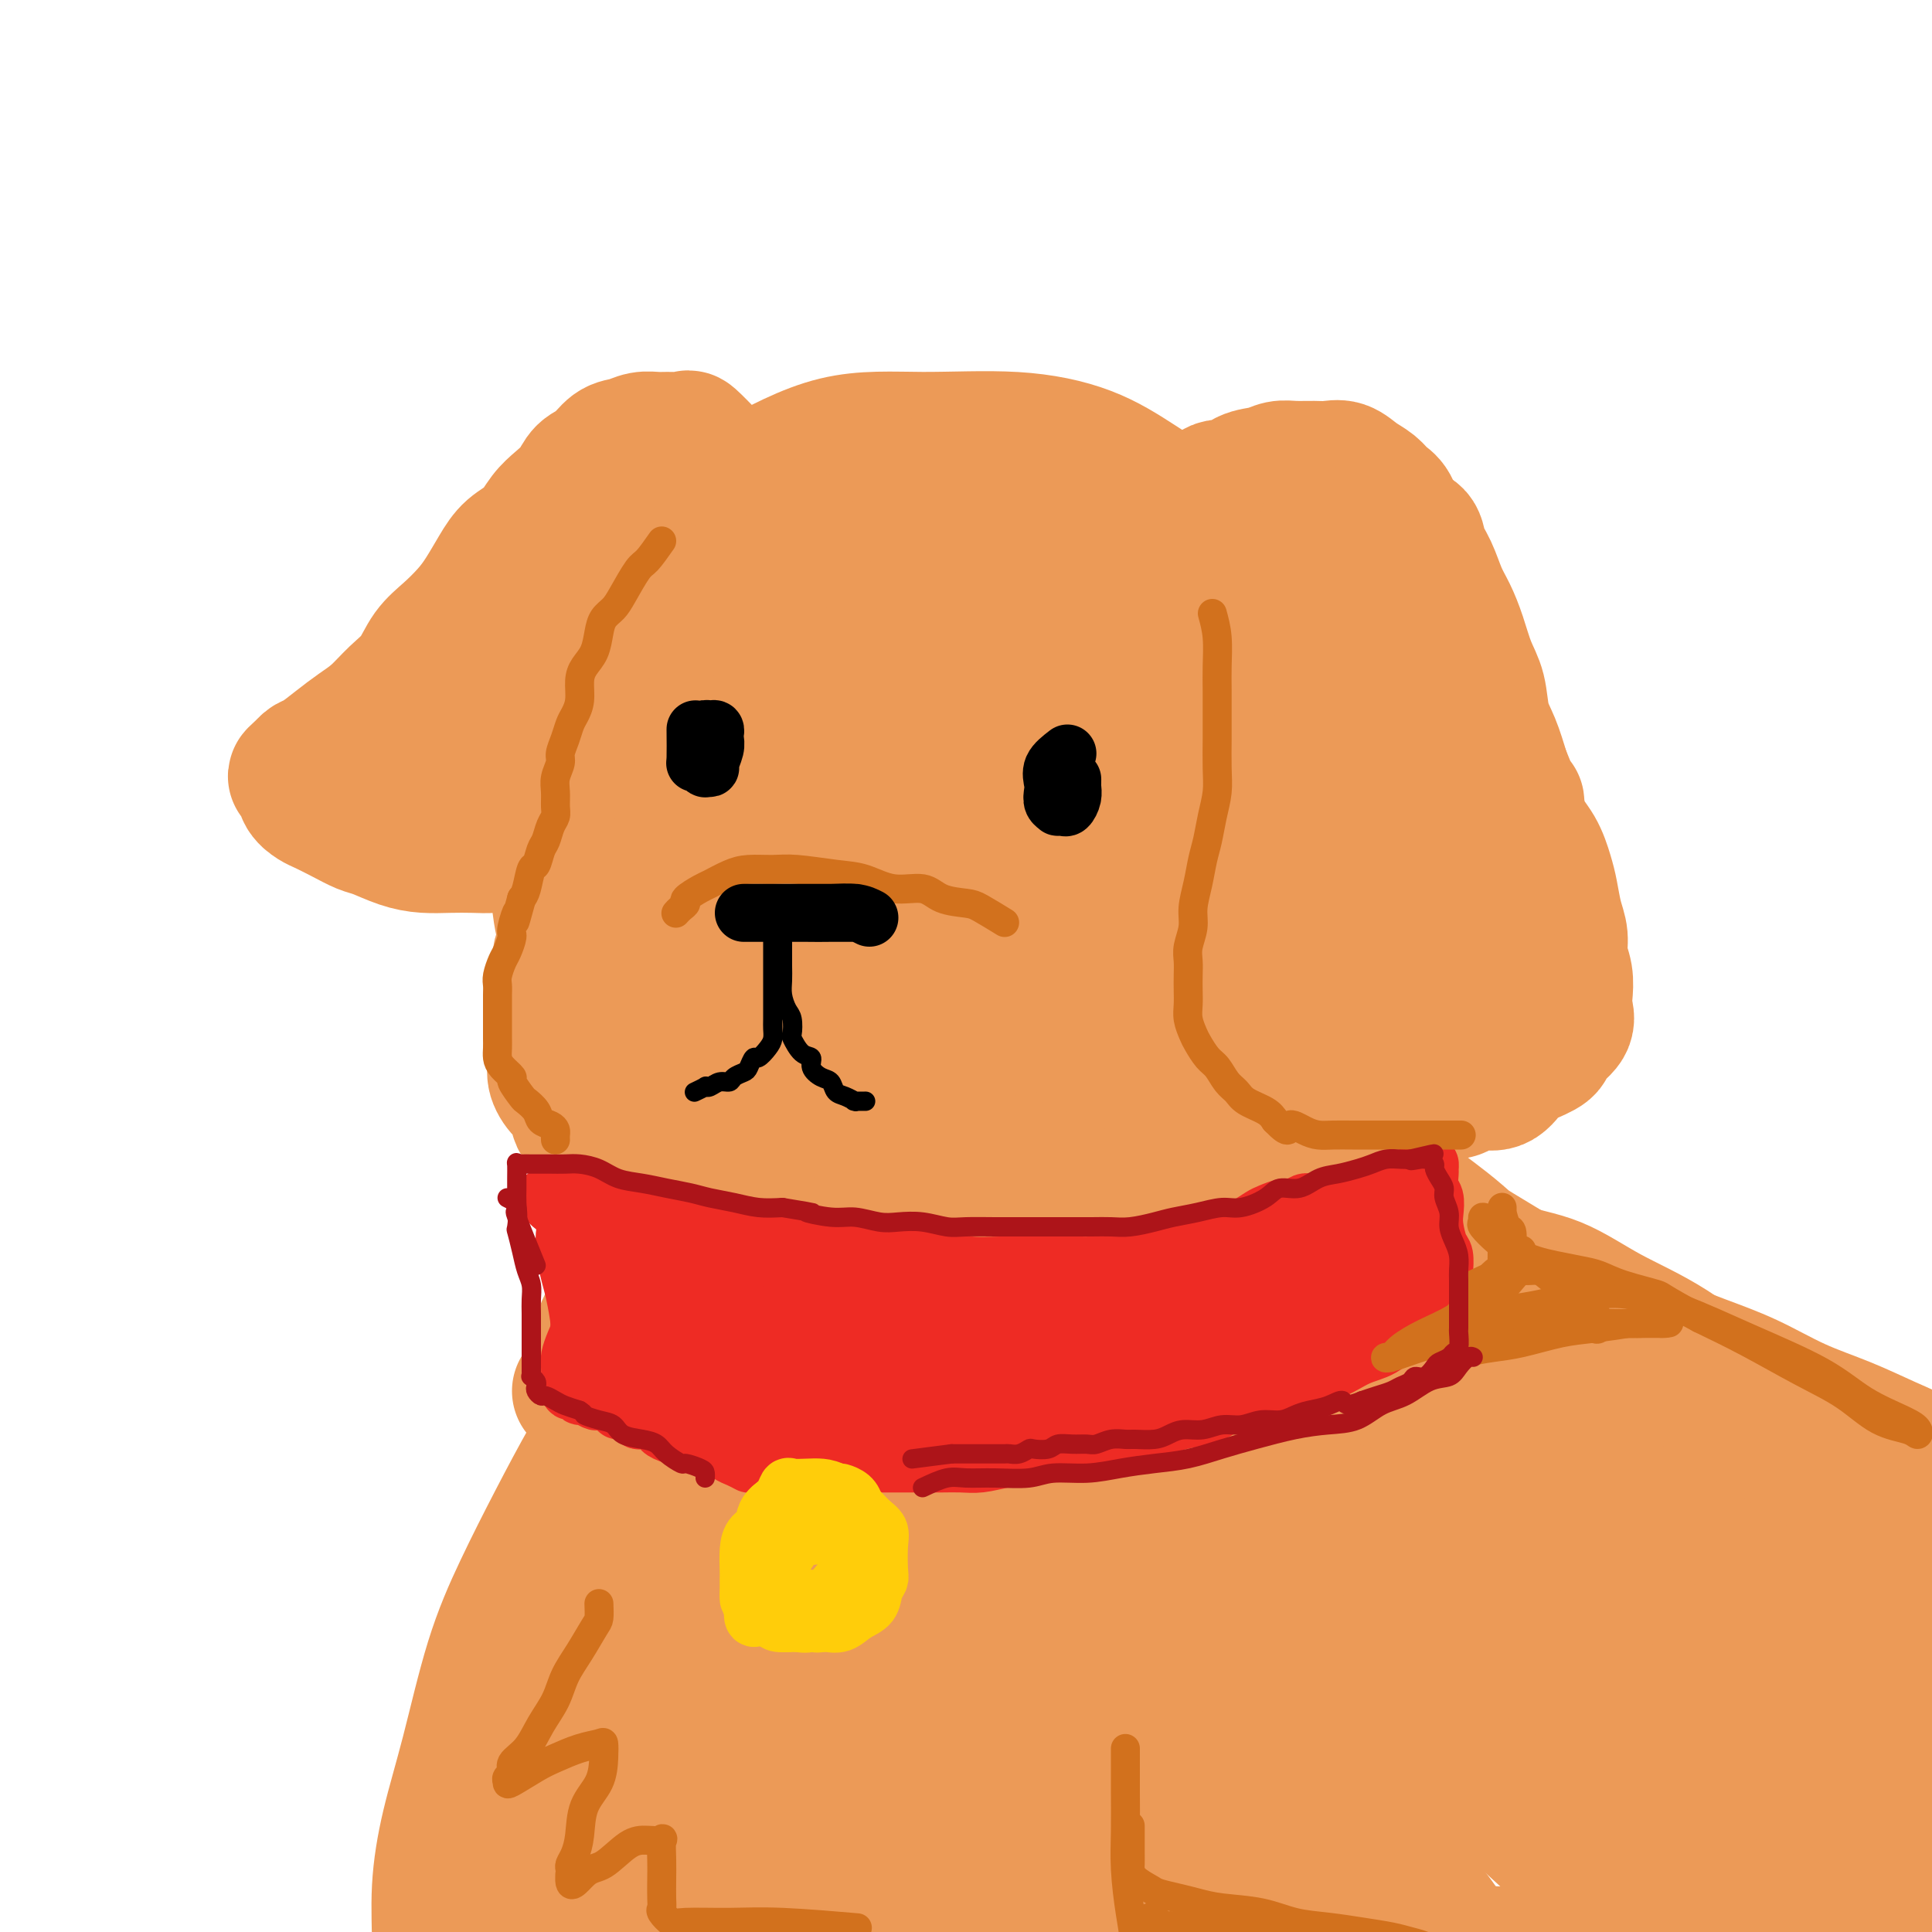 <svg viewBox='0 0 400 400' version='1.1' xmlns='http://www.w3.org/2000/svg' xmlns:xlink='http://www.w3.org/1999/xlink'><g fill='none' stroke='rgb(236,154,87)' stroke-width='28' stroke-linecap='round' stroke-linejoin='round'><path d='M191,115c-2.884,-0.436 -5.768,-0.873 -7,-1c-1.232,-0.127 -0.810,0.055 -1,0c-0.190,-0.055 -0.990,-0.346 -2,0c-1.010,0.346 -2.228,1.330 -3,2c-0.772,0.670 -1.096,1.026 -2,2c-0.904,0.974 -2.388,2.566 -3,4c-0.612,1.434 -0.353,2.710 -1,4c-0.647,1.290 -2.202,2.594 -3,4c-0.798,1.406 -0.841,2.913 -1,4c-0.159,1.087 -0.435,1.754 -1,2c-0.565,0.246 -1.419,0.071 -2,0c-0.581,-0.071 -0.887,-0.037 -1,0c-0.113,0.037 -0.031,0.077 0,0c0.031,-0.077 0.011,-0.269 0,-1c-0.011,-0.731 -0.012,-1.999 0,-3c0.012,-1.001 0.037,-1.736 0,-3c-0.037,-1.264 -0.135,-3.059 0,-4c0.135,-0.941 0.502,-1.028 1,-2c0.498,-0.972 1.125,-2.828 2,-4c0.875,-1.172 1.996,-1.659 3,-3c1.004,-1.341 1.890,-3.534 3,-5c1.110,-1.466 2.445,-2.203 4,-3c1.555,-0.797 3.331,-1.653 5,-3c1.669,-1.347 3.231,-3.186 5,-4c1.769,-0.814 3.746,-0.604 6,-1c2.254,-0.396 4.787,-1.399 7,-2c2.213,-0.601 4.107,-0.801 6,-1'/><path d='M206,97c4.193,-0.612 5.176,-0.142 7,0c1.824,0.142 4.489,-0.043 7,0c2.511,0.043 4.867,0.314 7,1c2.133,0.686 4.043,1.787 6,3c1.957,1.213 3.961,2.538 6,4c2.039,1.462 4.113,3.059 6,5c1.887,1.941 3.589,4.224 5,7c1.411,2.776 2.533,6.043 4,9c1.467,2.957 3.280,5.604 5,10c1.720,4.396 3.349,10.542 4,13c0.651,2.458 0.326,1.229 0,0'/><path d='M201,96c-3.045,0.058 -6.089,0.116 -9,0c-2.911,-0.116 -5.687,-0.405 -9,0c-3.313,0.405 -7.161,1.504 -11,3c-3.839,1.496 -7.669,3.390 -11,5c-3.331,1.610 -6.162,2.936 -9,5c-2.838,2.064 -5.681,4.865 -8,8c-2.319,3.135 -4.113,6.604 -6,10c-1.887,3.396 -3.868,6.718 -5,10c-1.132,3.282 -1.416,6.525 -2,10c-0.584,3.475 -1.468,7.182 -2,10c-0.532,2.818 -0.713,4.746 -1,7c-0.287,2.254 -0.681,4.834 0,7c0.681,2.166 2.438,3.918 4,6c1.562,2.082 2.930,4.494 5,6c2.070,1.506 4.842,2.106 8,3c3.158,0.894 6.701,2.083 10,3c3.299,0.917 6.355,1.562 10,2c3.645,0.438 7.878,0.670 12,1c4.122,0.330 8.132,0.756 12,1c3.868,0.244 7.592,0.304 11,0c3.408,-0.304 6.498,-0.971 10,-2c3.502,-1.029 7.414,-2.418 11,-4c3.586,-1.582 6.846,-3.355 10,-5c3.154,-1.645 6.204,-3.160 9,-5c2.796,-1.840 5.340,-4.004 7,-7c1.660,-2.996 2.437,-6.822 3,-11c0.563,-4.178 0.914,-8.708 1,-13c0.086,-4.292 -0.092,-8.348 -1,-12c-0.908,-3.652 -2.545,-6.901 -5,-10c-2.455,-3.099 -5.727,-6.050 -9,-9'/><path d='M236,115c-3.735,-4.232 -6.072,-5.313 -10,-7c-3.928,-1.687 -9.447,-3.979 -15,-5c-5.553,-1.021 -11.142,-0.770 -17,-1c-5.858,-0.230 -11.987,-0.942 -17,0c-5.013,0.942 -8.912,3.537 -13,7c-4.088,3.463 -8.365,7.793 -12,13c-3.635,5.207 -6.629,11.291 -9,18c-2.371,6.709 -4.121,14.041 -5,21c-0.879,6.959 -0.888,13.543 -1,19c-0.112,5.457 -0.328,9.786 0,14c0.328,4.214 1.198,8.313 3,12c1.802,3.687 4.535,6.962 8,10c3.465,3.038 7.663,5.839 12,8c4.337,2.161 8.812,3.682 14,5c5.188,1.318 11.089,2.434 17,3c5.911,0.566 11.834,0.584 17,0c5.166,-0.584 9.576,-1.770 14,-4c4.424,-2.230 8.863,-5.506 13,-10c4.137,-4.494 7.974,-10.207 11,-15c3.026,-4.793 5.241,-8.666 7,-14c1.759,-5.334 3.060,-12.128 4,-18c0.940,-5.872 1.518,-10.820 2,-16c0.482,-5.180 0.866,-10.591 0,-16c-0.866,-5.409 -2.984,-10.816 -5,-16c-2.016,-5.184 -3.931,-10.145 -7,-14c-3.069,-3.855 -7.292,-6.604 -11,-9c-3.708,-2.396 -6.903,-4.437 -11,-6c-4.097,-1.563 -9.098,-2.646 -15,-3c-5.902,-0.354 -12.704,0.020 -19,0c-6.296,-0.020 -12.084,-0.434 -18,1c-5.916,1.434 -11.958,4.717 -18,8'/><path d='M155,100c-5.562,3.501 -10.468,8.254 -15,13c-4.532,4.746 -8.690,9.486 -12,14c-3.310,4.514 -5.770,8.802 -8,14c-2.230,5.198 -4.229,11.307 -5,17c-0.771,5.693 -0.314,10.969 0,17c0.314,6.031 0.485,12.817 2,18c1.515,5.183 4.375,8.761 8,13c3.625,4.239 8.015,9.137 13,13c4.985,3.863 10.564,6.691 16,9c5.436,2.309 10.729,4.099 17,5c6.271,0.901 13.519,0.911 20,1c6.481,0.089 12.196,0.256 18,-1c5.804,-1.256 11.698,-3.935 17,-7c5.302,-3.065 10.013,-6.518 14,-11c3.987,-4.482 7.251,-9.995 10,-15c2.749,-5.005 4.985,-9.504 6,-16c1.015,-6.496 0.809,-14.989 1,-22c0.191,-7.011 0.777,-12.541 0,-18c-0.777,-5.459 -2.919,-10.849 -6,-16c-3.081,-5.151 -7.100,-10.064 -11,-14c-3.900,-3.936 -7.680,-6.894 -12,-10c-4.320,-3.106 -9.179,-6.359 -15,-8c-5.821,-1.641 -12.603,-1.671 -19,-2c-6.397,-0.329 -12.408,-0.959 -18,0c-5.592,0.959 -10.765,3.507 -16,7c-5.235,3.493 -10.534,7.932 -15,13c-4.466,5.068 -8.100,10.767 -11,17c-2.900,6.233 -5.066,13.001 -6,21c-0.934,7.999 -0.636,17.231 0,25c0.636,7.769 1.610,14.077 4,20c2.390,5.923 6.195,11.462 10,17'/><path d='M142,214c3.687,4.951 7.905,8.828 13,12c5.095,3.172 11.067,5.640 17,7c5.933,1.360 11.828,1.611 18,2c6.172,0.389 12.623,0.915 19,-1c6.377,-1.915 12.681,-6.271 18,-10c5.319,-3.729 9.653,-6.830 14,-11c4.347,-4.170 8.707,-9.410 11,-16c2.293,-6.590 2.520,-14.530 3,-22c0.480,-7.470 1.215,-14.469 0,-22c-1.215,-7.531 -4.378,-15.592 -8,-22c-3.622,-6.408 -7.702,-11.162 -12,-15c-4.298,-3.838 -8.815,-6.761 -14,-9c-5.185,-2.239 -11.040,-3.793 -17,-5c-5.960,-1.207 -12.027,-2.067 -18,-1c-5.973,1.067 -11.853,4.062 -18,9c-6.147,4.938 -12.560,11.818 -17,20c-4.440,8.182 -6.906,17.664 -8,26c-1.094,8.336 -0.814,15.525 -1,23c-0.186,7.475 -0.836,15.237 1,22c1.836,6.763 6.158,12.528 10,17c3.842,4.472 7.204,7.650 12,10c4.796,2.350 11.028,3.871 17,5c5.972,1.129 11.686,1.868 17,0c5.314,-1.868 10.230,-6.341 15,-13c4.770,-6.659 9.396,-15.504 12,-25c2.604,-9.496 3.186,-19.642 3,-29c-0.186,-9.358 -1.141,-17.927 -4,-25c-2.859,-7.073 -7.622,-12.648 -13,-17c-5.378,-4.352 -11.371,-7.479 -17,-10c-5.629,-2.521 -10.894,-4.434 -16,-5c-5.106,-0.566 -10.053,0.217 -15,1'/><path d='M164,110c-4.710,1.429 -8.985,4.502 -11,10c-2.015,5.498 -1.771,13.421 -2,22c-0.229,8.579 -0.929,17.816 1,26c1.929,8.184 6.489,15.317 11,21c4.511,5.683 8.972,9.915 14,13c5.028,3.085 10.624,5.021 16,6c5.376,0.979 10.533,1.000 15,0c4.467,-1.000 8.243,-3.022 11,-7c2.757,-3.978 4.495,-9.912 5,-18c0.505,-8.088 -0.221,-18.330 -3,-26c-2.779,-7.670 -7.610,-12.767 -13,-17c-5.390,-4.233 -11.340,-7.601 -17,-9c-5.660,-1.399 -11.031,-0.828 -16,0c-4.969,0.828 -9.536,1.913 -13,5c-3.464,3.087 -5.825,8.175 -7,14c-1.175,5.825 -1.162,12.386 0,20c1.162,7.614 3.475,16.279 7,23c3.525,6.721 8.262,11.497 13,15c4.738,3.503 9.478,5.734 14,7c4.522,1.266 8.827,1.566 13,-1c4.173,-2.566 8.213,-7.998 10,-14c1.787,-6.002 1.322,-12.575 1,-21c-0.322,-8.425 -0.499,-18.703 -3,-26c-2.501,-7.297 -7.324,-11.614 -12,-15c-4.676,-3.386 -9.205,-5.843 -14,-7c-4.795,-1.157 -9.857,-1.015 -14,0c-4.143,1.015 -7.367,2.902 -9,6c-1.633,3.098 -1.675,7.408 -2,13c-0.325,5.592 -0.934,12.467 1,19c1.934,6.533 6.410,12.724 10,17c3.590,4.276 6.295,6.638 9,9'/><path d='M179,195c4.888,4.467 7.607,2.633 10,2c2.393,-0.633 4.461,-0.066 6,-3c1.539,-2.934 2.551,-9.370 3,-16c0.449,-6.630 0.336,-13.456 -1,-19c-1.336,-5.544 -3.894,-9.807 -7,-13c-3.106,-3.193 -6.760,-5.315 -10,-6c-3.240,-0.685 -6.066,0.067 -8,0c-1.934,-0.067 -2.974,-0.951 -4,1c-1.026,1.951 -2.036,6.739 -2,11c0.036,4.261 1.119,7.996 3,12c1.881,4.004 4.560,8.278 7,11c2.440,2.722 4.640,3.891 7,5c2.360,1.109 4.880,2.157 6,1c1.120,-1.157 0.839,-4.519 1,-8c0.161,-3.481 0.763,-7.082 -1,-11c-1.763,-3.918 -5.890,-8.154 -9,-11c-3.110,-2.846 -5.204,-4.303 -8,-5c-2.796,-0.697 -6.296,-0.634 -8,-1c-1.704,-0.366 -1.614,-1.161 -2,1c-0.386,2.161 -1.248,7.279 0,12c1.248,4.721 4.604,9.045 8,13c3.396,3.955 6.830,7.541 10,10c3.170,2.459 6.075,3.792 8,5c1.925,1.208 2.869,2.292 3,0c0.131,-2.292 -0.550,-7.959 -3,-13c-2.450,-5.041 -6.667,-9.454 -11,-13c-4.333,-3.546 -8.782,-6.224 -12,-8c-3.218,-1.776 -5.205,-2.650 -6,-3c-0.795,-0.350 -0.397,-0.175 0,0'/><path d='M124,179c-0.869,0.155 -1.738,0.310 -2,1c-0.262,0.690 0.085,1.914 0,3c-0.085,1.086 -0.600,2.034 -1,3c-0.400,0.966 -0.686,1.949 -1,3c-0.314,1.051 -0.658,2.171 -1,3c-0.342,0.829 -0.684,1.366 -1,2c-0.316,0.634 -0.606,1.363 -1,2c-0.394,0.637 -0.890,1.181 -1,2c-0.110,0.819 0.167,1.913 0,3c-0.167,1.087 -0.777,2.167 -1,3c-0.223,0.833 -0.060,1.419 0,2c0.060,0.581 0.016,1.156 0,2c-0.016,0.844 -0.006,1.958 0,3c0.006,1.042 0.007,2.013 0,3c-0.007,0.987 -0.023,1.991 0,3c0.023,1.009 0.084,2.022 0,3c-0.084,0.978 -0.314,1.919 0,3c0.314,1.081 1.172,2.300 2,3c0.828,0.700 1.626,0.880 2,2c0.374,1.120 0.323,3.182 1,4c0.677,0.818 2.080,0.394 3,1c0.920,0.606 1.355,2.242 2,3c0.645,0.758 1.500,0.637 3,1c1.500,0.363 3.645,1.211 5,2c1.355,0.789 1.920,1.521 3,2c1.080,0.479 2.675,0.706 4,1c1.325,0.294 2.378,0.655 4,1c1.622,0.345 3.811,0.672 6,1'/><path d='M150,244c4.750,1.403 4.126,0.912 5,1c0.874,0.088 3.245,0.757 5,1c1.755,0.243 2.893,0.060 5,0c2.107,-0.060 5.184,0.004 8,0c2.816,-0.004 5.372,-0.076 8,0c2.628,0.076 5.327,0.301 8,0c2.673,-0.301 5.321,-1.127 8,-2c2.679,-0.873 5.388,-1.793 8,-3c2.612,-1.207 5.128,-2.701 8,-4c2.872,-1.299 6.099,-2.401 9,-4c2.901,-1.599 5.475,-3.693 8,-6c2.525,-2.307 4.999,-4.828 7,-7c2.001,-2.172 3.527,-3.997 5,-6c1.473,-2.003 2.892,-4.184 4,-7c1.108,-2.816 1.905,-6.266 3,-10c1.095,-3.734 2.490,-7.751 3,-11c0.510,-3.249 0.137,-5.729 0,-8c-0.137,-2.271 -0.037,-4.335 0,-6c0.037,-1.665 0.011,-2.933 0,-4c-0.011,-1.067 -0.006,-1.933 0,-3c0.006,-1.067 0.013,-2.336 0,-3c-0.013,-0.664 -0.045,-0.724 0,-1c0.045,-0.276 0.168,-0.768 0,-1c-0.168,-0.232 -0.626,-0.205 -1,0c-0.374,0.205 -0.665,0.589 -1,1c-0.335,0.411 -0.714,0.848 -1,2c-0.286,1.152 -0.479,3.020 -1,6c-0.521,2.980 -1.371,7.071 -2,11c-0.629,3.929 -1.037,7.694 -2,11c-0.963,3.306 -2.482,6.153 -4,9'/><path d='M240,200c-2.085,6.765 -2.798,5.179 -4,6c-1.202,0.821 -2.892,4.051 -5,6c-2.108,1.949 -4.635,2.617 -7,4c-2.365,1.383 -4.567,3.482 -7,5c-2.433,1.518 -5.098,2.455 -7,3c-1.902,0.545 -3.042,0.698 -4,1c-0.958,0.302 -1.733,0.754 -2,1c-0.267,0.246 -0.028,0.288 1,0c1.028,-0.288 2.843,-0.904 5,-2c2.157,-1.096 4.657,-2.672 7,-4c2.343,-1.328 4.529,-2.409 7,-4c2.471,-1.591 5.227,-3.693 7,-5c1.773,-1.307 2.564,-1.818 4,-3c1.436,-1.182 3.517,-3.033 5,-5c1.483,-1.967 2.366,-4.050 3,-6c0.634,-1.950 1.017,-3.767 2,-6c0.983,-2.233 2.565,-4.883 3,-7c0.435,-2.117 -0.276,-3.703 0,-5c0.276,-1.297 1.538,-2.306 2,-4c0.462,-1.694 0.124,-4.073 0,-6c-0.124,-1.927 -0.033,-3.403 0,-5c0.033,-1.597 0.009,-3.314 0,-5c-0.009,-1.686 -0.003,-3.341 0,-5c0.003,-1.659 0.001,-3.322 0,-5c-0.001,-1.678 -0.003,-3.372 0,-5c0.003,-1.628 0.011,-3.189 0,-5c-0.011,-1.811 -0.041,-3.872 0,-6c0.041,-2.128 0.155,-4.322 0,-6c-0.155,-1.678 -0.577,-2.839 -1,-4'/><path d='M249,123c-0.381,-8.823 -0.835,-4.882 -1,-4c-0.165,0.882 -0.043,-1.295 0,-3c0.043,-1.705 0.006,-2.938 0,-4c-0.006,-1.062 0.018,-1.953 0,-3c-0.018,-1.047 -0.078,-2.249 0,-3c0.078,-0.751 0.292,-1.052 1,-2c0.708,-0.948 1.908,-2.545 3,-3c1.092,-0.455 2.076,0.232 3,0c0.924,-0.232 1.787,-1.383 3,-2c1.213,-0.617 2.775,-0.701 4,-1c1.225,-0.299 2.113,-0.814 3,-1c0.887,-0.186 1.773,-0.044 3,0c1.227,0.044 2.794,-0.011 4,0c1.206,0.011 2.052,0.086 3,0c0.948,-0.086 1.997,-0.335 3,0c1.003,0.335 1.958,1.252 3,2c1.042,0.748 2.171,1.326 3,2c0.829,0.674 1.359,1.443 2,2c0.641,0.557 1.393,0.903 2,2c0.607,1.097 1.069,2.947 2,4c0.931,1.053 2.332,1.309 3,2c0.668,0.691 0.602,1.817 1,3c0.398,1.183 1.261,2.423 2,4c0.739,1.577 1.354,3.490 2,5c0.646,1.510 1.324,2.616 2,4c0.676,1.384 1.350,3.047 2,5c0.650,1.953 1.276,4.197 2,6c0.724,1.803 1.544,3.164 2,5c0.456,1.836 0.546,4.148 1,6c0.454,1.852 1.273,3.243 2,5c0.727,1.757 1.364,3.878 2,6'/><path d='M311,160c3.444,8.699 3.055,5.946 3,6c-0.055,0.054 0.222,2.916 1,5c0.778,2.084 2.055,3.390 3,5c0.945,1.610 1.559,3.526 2,5c0.441,1.474 0.710,2.508 1,4c0.290,1.492 0.600,3.442 1,5c0.400,1.558 0.891,2.724 1,4c0.109,1.276 -0.164,2.662 0,4c0.164,1.338 0.765,2.627 1,4c0.235,1.373 0.105,2.829 0,4c-0.105,1.171 -0.184,2.057 0,3c0.184,0.943 0.632,1.942 0,3c-0.632,1.058 -2.345,2.176 -3,3c-0.655,0.824 -0.251,1.355 -1,2c-0.749,0.645 -2.652,1.405 -4,2c-1.348,0.595 -2.141,1.025 -3,2c-0.859,0.975 -1.784,2.496 -3,3c-1.216,0.504 -2.723,-0.008 -4,0c-1.277,0.008 -2.323,0.538 -3,1c-0.677,0.462 -0.984,0.857 -2,1c-1.016,0.143 -2.739,0.035 -4,0c-1.261,-0.035 -2.058,0.003 -3,0c-0.942,-0.003 -2.030,-0.048 -3,0c-0.970,0.048 -1.824,0.189 -3,0c-1.176,-0.189 -2.674,-0.710 -4,-1c-1.326,-0.290 -2.480,-0.351 -4,-1c-1.520,-0.649 -3.407,-1.887 -5,-3c-1.593,-1.113 -2.891,-2.103 -4,-3c-1.109,-0.897 -2.029,-1.703 -3,-3c-0.971,-1.297 -1.992,-3.085 -3,-5c-1.008,-1.915 -2.004,-3.958 -3,-6'/><path d='M262,204c-1.785,-3.036 -1.748,-3.624 -2,-5c-0.252,-1.376 -0.793,-3.538 -1,-6c-0.207,-2.462 -0.081,-5.223 0,-9c0.081,-3.777 0.116,-8.569 0,-13c-0.116,-4.431 -0.382,-8.501 0,-12c0.382,-3.499 1.412,-6.425 2,-9c0.588,-2.575 0.735,-4.797 1,-7c0.265,-2.203 0.648,-4.387 1,-7c0.352,-2.613 0.671,-5.656 1,-8c0.329,-2.344 0.666,-3.988 1,-6c0.334,-2.012 0.663,-4.391 1,-6c0.337,-1.609 0.682,-2.449 1,-3c0.318,-0.551 0.611,-0.814 1,-1c0.389,-0.186 0.876,-0.295 1,0c0.124,0.295 -0.115,0.992 0,2c0.115,1.008 0.584,2.325 1,4c0.416,1.675 0.780,3.708 1,6c0.220,2.292 0.298,4.842 1,8c0.702,3.158 2.028,6.924 3,11c0.972,4.076 1.589,8.461 3,13c1.411,4.539 3.616,9.232 5,13c1.384,3.768 1.946,6.612 3,10c1.054,3.388 2.598,7.319 4,10c1.402,2.681 2.660,4.113 4,6c1.340,1.887 2.762,4.229 4,6c1.238,1.771 2.290,2.969 3,4c0.710,1.031 1.076,1.893 2,3c0.924,1.107 2.407,2.459 3,3c0.593,0.541 0.297,0.270 0,0'/><path d='M306,211c3.259,4.988 1.406,1.458 1,0c-0.406,-1.458 0.633,-0.843 1,-1c0.367,-0.157 0.060,-1.084 0,-3c-0.060,-1.916 0.127,-4.819 0,-9c-0.127,-4.181 -0.567,-9.640 -1,-16c-0.433,-6.360 -0.860,-13.619 -2,-20c-1.140,-6.381 -2.994,-11.883 -5,-16c-2.006,-4.117 -4.165,-6.851 -6,-10c-1.835,-3.149 -3.347,-6.715 -5,-9c-1.653,-2.285 -3.447,-3.291 -5,-5c-1.553,-1.709 -2.865,-4.121 -4,-6c-1.135,-1.879 -2.094,-3.223 -3,-4c-0.906,-0.777 -1.761,-0.986 -2,-1c-0.239,-0.014 0.137,0.168 0,0c-0.137,-0.168 -0.786,-0.685 -1,0c-0.214,0.685 0.006,2.571 0,5c-0.006,2.429 -0.237,5.400 0,9c0.237,3.600 0.943,7.828 2,13c1.057,5.172 2.465,11.289 4,17c1.535,5.711 3.196,11.017 4,16c0.804,4.983 0.752,9.643 1,14c0.248,4.357 0.796,8.410 1,12c0.204,3.590 0.065,6.716 0,9c-0.065,2.284 -0.057,3.726 0,5c0.057,1.274 0.163,2.380 0,3c-0.163,0.620 -0.594,0.753 -1,1c-0.406,0.247 -0.785,0.608 -1,0c-0.215,-0.608 -0.264,-2.183 -1,-4c-0.736,-1.817 -2.160,-3.874 -4,-7c-1.840,-3.126 -4.097,-7.322 -6,-11c-1.903,-3.678 -3.451,-6.839 -5,-10'/><path d='M268,183c-4.133,-7.711 -5.467,-11.489 -6,-13c-0.533,-1.511 -0.267,-0.756 0,0'/><path d='M147,95c-1.649,-1.691 -3.298,-3.382 -4,-4c-0.702,-0.618 -0.456,-0.162 -1,0c-0.544,0.162 -1.878,0.030 -3,0c-1.122,-0.030 -2.032,0.040 -3,0c-0.968,-0.040 -1.992,-0.191 -3,0c-1.008,0.191 -1.998,0.726 -3,1c-1.002,0.274 -2.014,0.289 -3,1c-0.986,0.711 -1.944,2.118 -3,3c-1.056,0.882 -2.210,1.240 -3,2c-0.790,0.760 -1.215,1.921 -2,3c-0.785,1.079 -1.928,2.076 -3,3c-1.072,0.924 -2.072,1.776 -3,3c-0.928,1.224 -1.784,2.819 -3,4c-1.216,1.181 -2.793,1.947 -4,3c-1.207,1.053 -2.045,2.394 -3,4c-0.955,1.606 -2.025,3.475 -3,5c-0.975,1.525 -1.853,2.704 -3,4c-1.147,1.296 -2.564,2.710 -4,4c-1.436,1.290 -2.890,2.456 -4,4c-1.110,1.544 -1.874,3.466 -3,5c-1.126,1.534 -2.612,2.681 -4,4c-1.388,1.319 -2.676,2.812 -4,4c-1.324,1.188 -2.683,2.073 -4,3c-1.317,0.927 -2.590,1.898 -4,3c-1.410,1.102 -2.957,2.335 -4,3c-1.043,0.665 -1.584,0.761 -2,1c-0.416,0.239 -0.708,0.619 -1,1'/><path d='M63,159c-3.556,3.038 -0.947,1.133 0,1c0.947,-0.133 0.230,1.508 0,2c-0.230,0.492 0.027,-0.164 0,0c-0.027,0.164 -0.338,1.147 0,2c0.338,0.853 1.323,1.575 2,2c0.677,0.425 1.044,0.551 2,1c0.956,0.449 2.502,1.220 4,2c1.498,0.780 2.948,1.568 4,2c1.052,0.432 1.705,0.508 3,1c1.295,0.492 3.231,1.400 5,2c1.769,0.600 3.372,0.891 5,1c1.628,0.109 3.281,0.036 5,0c1.719,-0.036 3.503,-0.037 5,0c1.497,0.037 2.707,0.110 4,0c1.293,-0.110 2.670,-0.404 4,-1c1.330,-0.596 2.615,-1.495 4,-3c1.385,-1.505 2.871,-3.618 4,-6c1.129,-2.382 1.900,-5.034 3,-8c1.100,-2.966 2.529,-6.247 3,-9c0.471,-2.753 -0.017,-4.977 0,-7c0.017,-2.023 0.538,-3.846 1,-5c0.462,-1.154 0.864,-1.639 1,-2c0.136,-0.361 0.006,-0.599 0,-1c-0.006,-0.401 0.111,-0.966 0,-1c-0.111,-0.034 -0.449,0.464 -1,1c-0.551,0.536 -1.316,1.110 -3,3c-1.684,1.890 -4.286,5.094 -7,8c-2.714,2.906 -5.538,5.513 -8,8c-2.462,2.487 -4.560,4.853 -7,7c-2.440,2.147 -5.220,4.073 -8,6'/><path d='M88,165c-6.457,5.590 -5.598,3.563 -6,3c-0.402,-0.563 -2.064,0.336 -3,1c-0.936,0.664 -1.146,1.091 -1,1c0.146,-0.091 0.648,-0.700 1,-1c0.352,-0.300 0.553,-0.290 2,-1c1.447,-0.710 4.138,-2.142 7,-4c2.862,-1.858 5.894,-4.144 9,-6c3.106,-1.856 6.286,-3.282 9,-5c2.714,-1.718 4.962,-3.728 7,-5c2.038,-1.272 3.866,-1.805 5,-2c1.134,-0.195 1.575,-0.053 2,0c0.425,0.053 0.836,0.015 1,0c0.164,-0.015 0.082,-0.008 0,0'/><path d='M139,232c-0.845,1.915 -1.690,3.829 -2,5c-0.310,1.171 -0.086,1.597 0,2c0.086,0.403 0.034,0.783 0,1c-0.034,0.217 -0.050,0.269 0,1c0.050,0.731 0.167,2.139 0,3c-0.167,0.861 -0.618,1.174 -1,2c-0.382,0.826 -0.694,2.163 -1,3c-0.306,0.837 -0.606,1.173 -1,2c-0.394,0.827 -0.883,2.145 -1,3c-0.117,0.855 0.137,1.247 0,2c-0.137,0.753 -0.666,1.866 -1,3c-0.334,1.134 -0.475,2.288 -1,3c-0.525,0.712 -1.436,0.981 -2,2c-0.564,1.019 -0.781,2.789 -1,4c-0.219,1.211 -0.439,1.864 -1,3c-0.561,1.136 -1.462,2.755 -2,4c-0.538,1.245 -0.711,2.117 -1,3c-0.289,0.883 -0.693,1.776 -1,3c-0.307,1.224 -0.516,2.778 -1,4c-0.484,1.222 -1.242,2.111 -2,3'/><path d='M265,211c1.608,1.963 3.217,3.926 4,6c0.783,2.074 0.742,4.260 2,7c1.258,2.740 3.817,6.036 6,9c2.183,2.964 3.989,5.598 6,9c2.011,3.402 4.225,7.572 6,11c1.775,3.428 3.110,6.114 5,9c1.890,2.886 4.333,5.974 6,9c1.667,3.026 2.556,5.991 4,9c1.444,3.009 3.441,6.062 5,9c1.559,2.938 2.679,5.761 4,8c1.321,2.239 2.844,3.896 4,6c1.156,2.104 1.946,4.657 3,7c1.054,2.343 2.374,4.476 3,6c0.626,1.524 0.560,2.440 1,4c0.440,1.560 1.388,3.763 2,5c0.612,1.237 0.888,1.506 1,2c0.112,0.494 0.061,1.212 0,1c-0.061,-0.212 -0.133,-1.354 0,-2c0.133,-0.646 0.469,-0.797 0,-3c-0.469,-2.203 -1.744,-6.458 -4,-11c-2.256,-4.542 -5.494,-9.371 -8,-14c-2.506,-4.629 -4.280,-9.057 -7,-14c-2.720,-4.943 -6.385,-10.400 -10,-15c-3.615,-4.600 -7.181,-8.343 -10,-12c-2.819,-3.657 -4.889,-7.228 -7,-10c-2.111,-2.772 -4.261,-4.746 -6,-7c-1.739,-2.254 -3.068,-4.787 -4,-6c-0.932,-1.213 -1.466,-1.107 -2,-1'/><path d='M269,233c-6.130,-7.501 -1.954,-0.754 0,2c1.954,2.754 1.686,1.516 2,2c0.314,0.484 1.210,2.690 2,4c0.790,1.310 1.476,1.724 3,3c1.524,1.276 3.887,3.413 6,5c2.113,1.587 3.975,2.624 6,4c2.025,1.376 4.213,3.090 7,4c2.787,0.910 6.174,1.014 9,2c2.826,0.986 5.090,2.853 8,4c2.910,1.147 6.465,1.574 10,3c3.535,1.426 7.049,3.851 11,6c3.951,2.149 8.339,4.021 13,7c4.661,2.979 9.596,7.066 14,11c4.404,3.934 8.276,7.715 12,11c3.724,3.285 7.301,6.075 10,9c2.699,2.925 4.520,5.986 6,8c1.480,2.014 2.620,2.981 3,4c0.380,1.019 0.001,2.091 0,3c-0.001,0.909 0.378,1.655 0,2c-0.378,0.345 -1.512,0.290 -3,1c-1.488,0.710 -3.329,2.185 -7,1c-3.671,-1.185 -9.172,-5.029 -14,-9c-4.828,-3.971 -8.983,-8.068 -14,-13c-5.017,-4.932 -10.897,-10.698 -17,-16c-6.103,-5.302 -12.431,-10.139 -19,-15c-6.569,-4.861 -13.379,-9.746 -19,-14c-5.621,-4.254 -10.052,-7.876 -14,-10c-3.948,-2.124 -7.414,-2.750 -9,-3c-1.586,-0.250 -1.293,-0.125 -1,0'/><path d='M274,249c-1.873,-0.704 -1.554,-0.963 -1,0c0.554,0.963 1.345,3.147 3,5c1.655,1.853 4.176,3.374 7,6c2.824,2.626 5.952,6.358 12,13c6.048,6.642 15.017,16.193 23,26c7.983,9.807 14.980,19.870 22,29c7.020,9.130 14.063,17.327 20,24c5.937,6.673 10.768,11.824 15,16c4.232,4.176 7.867,7.379 10,9c2.133,1.621 2.766,1.660 4,3c1.234,1.340 3.070,3.980 0,1c-3.070,-2.980 -11.045,-11.581 -19,-21c-7.955,-9.419 -15.891,-19.655 -24,-29c-8.109,-9.345 -16.393,-17.800 -26,-28c-9.607,-10.200 -20.539,-22.144 -31,-33c-10.461,-10.856 -20.453,-20.625 -29,-29c-8.547,-8.375 -15.650,-15.357 -22,-21c-6.350,-5.643 -11.947,-9.946 -16,-13c-4.053,-3.054 -6.564,-4.858 -8,-5c-1.436,-0.142 -1.798,1.378 -1,3c0.798,1.622 2.757,3.344 9,9c6.243,5.656 16.770,15.244 26,23c9.230,7.756 17.162,13.681 27,22c9.838,8.319 21.583,19.032 33,29c11.417,9.968 22.505,19.190 33,29c10.495,9.810 20.398,20.209 29,29c8.602,8.791 15.904,15.975 21,22c5.096,6.025 7.987,10.891 10,14c2.013,3.109 3.146,4.460 3,5c-0.146,0.540 -1.573,0.270 -3,0'/><path d='M401,387c-1.262,-0.358 -2.918,-1.252 -10,-7c-7.082,-5.748 -19.589,-16.350 -32,-27c-12.411,-10.650 -24.727,-21.348 -38,-33c-13.273,-11.652 -27.503,-24.257 -41,-35c-13.497,-10.743 -26.260,-19.623 -36,-26c-9.740,-6.377 -16.456,-10.250 -22,-13c-5.544,-2.750 -9.914,-4.377 -12,-5c-2.086,-0.623 -1.886,-0.241 -3,0c-1.114,0.241 -3.541,0.340 1,5c4.541,4.660 16.052,13.882 27,23c10.948,9.118 21.334,18.133 34,29c12.666,10.867 27.611,23.586 41,35c13.389,11.414 25.221,21.521 36,31c10.779,9.479 20.506,18.329 28,25c7.494,6.671 12.754,11.163 16,14c3.246,2.837 4.478,4.018 4,4c-0.478,-0.018 -2.667,-1.234 -5,-3c-2.333,-1.766 -4.809,-4.080 -14,-12c-9.191,-7.920 -25.098,-21.445 -40,-34c-14.902,-12.555 -28.801,-24.142 -45,-37c-16.199,-12.858 -34.700,-26.989 -50,-38c-15.300,-11.011 -27.399,-18.901 -37,-25c-9.601,-6.099 -16.705,-10.406 -21,-13c-4.295,-2.594 -5.780,-3.476 -7,-4c-1.220,-0.524 -2.174,-0.690 -1,1c1.174,1.690 4.477,5.237 12,13c7.523,7.763 19.267,19.743 33,33c13.733,13.257 29.454,27.790 43,40c13.546,12.210 24.916,22.095 37,33c12.084,10.905 24.881,22.830 34,31c9.119,8.170 14.559,12.585 20,17'/><path d='M353,409c22.364,20.102 11.275,9.856 7,6c-4.275,-3.856 -1.737,-1.321 -7,-6c-5.263,-4.679 -18.327,-16.572 -30,-27c-11.673,-10.428 -21.954,-19.392 -35,-31c-13.046,-11.608 -28.858,-25.859 -43,-38c-14.142,-12.141 -26.615,-22.171 -36,-29c-9.385,-6.829 -15.683,-10.458 -20,-13c-4.317,-2.542 -6.653,-3.996 -8,-4c-1.347,-0.004 -1.707,1.442 -1,3c0.707,1.558 2.479,3.226 9,10c6.521,6.774 17.791,18.653 29,30c11.209,11.347 22.359,22.161 32,33c9.641,10.839 17.774,21.704 25,30c7.226,8.296 13.545,14.022 18,19c4.455,4.978 7.046,9.206 8,11c0.954,1.794 0.271,1.154 1,2c0.729,0.846 2.870,3.178 -1,0c-3.870,-3.178 -13.751,-11.865 -23,-21c-9.249,-9.135 -17.866,-18.718 -31,-33c-13.134,-14.282 -30.786,-33.264 -43,-46c-12.214,-12.736 -18.989,-19.225 -27,-26c-8.011,-6.775 -17.257,-13.834 -24,-18c-6.743,-4.166 -10.983,-5.438 -14,-6c-3.017,-0.562 -4.811,-0.415 -6,0c-1.189,0.415 -1.773,1.097 -2,5c-0.227,3.903 -0.097,11.026 1,18c1.097,6.974 3.160,13.797 5,21c1.840,7.203 3.457,14.785 5,21c1.543,6.215 3.012,11.061 4,15c0.988,3.939 1.494,6.969 2,10'/><path d='M148,345c2.475,10.953 0.661,4.834 0,3c-0.661,-1.834 -0.170,0.615 0,1c0.170,0.385 0.019,-1.294 0,-3c-0.019,-1.706 0.093,-3.438 0,-7c-0.093,-3.562 -0.390,-8.954 0,-15c0.390,-6.046 1.466,-12.744 2,-19c0.534,-6.256 0.525,-12.068 1,-17c0.475,-4.932 1.435,-8.985 2,-13c0.565,-4.015 0.736,-7.994 1,-11c0.264,-3.006 0.620,-5.040 1,-7c0.380,-1.960 0.785,-3.844 1,-5c0.215,-1.156 0.240,-1.582 0,-2c-0.240,-0.418 -0.744,-0.827 -1,0c-0.256,0.827 -0.263,2.890 -1,5c-0.737,2.110 -2.203,4.266 -4,7c-1.797,2.734 -3.925,6.047 -6,10c-2.075,3.953 -4.097,8.547 -6,13c-1.903,4.453 -3.688,8.764 -6,13c-2.312,4.236 -5.152,8.397 -7,13c-1.848,4.603 -2.704,9.649 -4,15c-1.296,5.351 -3.034,11.008 -4,16c-0.966,4.992 -1.162,9.318 -2,14c-0.838,4.682 -2.319,9.719 -3,14c-0.681,4.281 -0.561,7.807 -1,11c-0.439,3.193 -1.437,6.052 -2,8c-0.563,1.948 -0.690,2.986 -1,4c-0.310,1.014 -0.803,2.004 -1,2c-0.197,-0.004 -0.099,-1.002 0,-2'/><path d='M107,393c-2.899,11.814 -1.148,0.348 0,-5c1.148,-5.348 1.692,-4.577 3,-8c1.308,-3.423 3.380,-11.041 5,-17c1.620,-5.959 2.789,-10.258 4,-15c1.211,-4.742 2.465,-9.926 4,-15c1.535,-5.074 3.350,-10.039 5,-15c1.650,-4.961 3.135,-9.920 4,-14c0.865,-4.080 1.110,-7.283 2,-11c0.890,-3.717 2.423,-7.950 3,-11c0.577,-3.050 0.197,-4.917 0,-6c-0.197,-1.083 -0.210,-1.380 0,-1c0.210,0.380 0.642,1.439 0,3c-0.642,1.561 -2.358,3.626 -4,6c-1.642,2.374 -3.211,5.058 -5,8c-1.789,2.942 -3.797,6.143 -6,10c-2.203,3.857 -4.599,8.371 -7,13c-2.401,4.629 -4.805,9.373 -7,14c-2.195,4.627 -4.181,9.136 -6,15c-1.819,5.864 -3.470,13.083 -5,19c-1.530,5.917 -2.939,10.532 -4,15c-1.061,4.468 -1.774,8.790 -2,13c-0.226,4.210 0.034,8.308 0,12c-0.034,3.692 -0.361,6.979 0,9c0.361,2.021 1.410,2.778 2,3c0.590,0.222 0.722,-0.090 1,0c0.278,0.090 0.703,0.581 1,0c0.297,-0.581 0.464,-2.233 2,-6c1.536,-3.767 4.439,-9.648 7,-16c2.561,-6.352 4.781,-13.176 7,-20'/><path d='M111,373c4.281,-10.650 5.984,-16.274 8,-23c2.016,-6.726 4.344,-14.554 6,-22c1.656,-7.446 2.640,-14.510 4,-21c1.360,-6.490 3.096,-12.407 4,-18c0.904,-5.593 0.978,-10.863 1,-15c0.022,-4.137 -0.006,-7.142 0,-9c0.006,-1.858 0.047,-2.568 0,-2c-0.047,0.568 -0.180,2.415 -1,4c-0.820,1.585 -2.326,2.909 -4,7c-1.674,4.091 -3.518,10.949 -5,19c-1.482,8.051 -2.604,17.294 -4,27c-1.396,9.706 -3.067,19.876 -4,29c-0.933,9.124 -1.128,17.203 -2,25c-0.872,7.797 -2.419,15.314 -3,21c-0.581,5.686 -0.195,9.542 0,13c0.195,3.458 0.199,6.519 0,8c-0.199,1.481 -0.600,1.383 0,2c0.600,0.617 2.202,1.950 5,0c2.798,-1.950 6.792,-7.184 11,-14c4.208,-6.816 8.630,-15.214 13,-26c4.370,-10.786 8.687,-23.959 11,-36c2.313,-12.041 2.623,-22.950 3,-31c0.377,-8.050 0.822,-13.239 1,-18c0.178,-4.761 0.089,-9.092 0,-12c-0.089,-2.908 -0.179,-4.392 0,-5c0.179,-0.608 0.627,-0.341 0,0c-0.627,0.341 -2.328,0.754 -4,4c-1.672,3.246 -3.314,9.324 -5,17c-1.686,7.676 -3.415,16.951 -4,27c-0.585,10.049 -0.024,20.871 0,30c0.024,9.129 -0.488,16.564 -1,24'/><path d='M141,378c-0.218,11.779 -0.265,14.225 0,18c0.265,3.775 0.840,8.879 2,12c1.160,3.121 2.906,4.260 5,5c2.094,0.740 4.538,1.081 7,0c2.462,-1.081 4.942,-3.583 8,-9c3.058,-5.417 6.693,-13.749 9,-24c2.307,-10.251 3.285,-22.421 4,-34c0.715,-11.579 1.165,-22.567 0,-30c-1.165,-7.433 -3.946,-11.310 -7,-15c-3.054,-3.690 -6.381,-7.191 -9,-9c-2.619,-1.809 -4.529,-1.925 -7,-2c-2.471,-0.075 -5.502,-0.108 -7,4c-1.498,4.108 -1.462,12.357 -2,20c-0.538,7.643 -1.651,14.681 0,23c1.651,8.319 6.065,17.919 10,27c3.935,9.081 7.392,17.641 11,25c3.608,7.359 7.369,13.515 12,18c4.631,4.485 10.134,7.300 14,9c3.866,1.700 6.097,2.285 9,2c2.903,-0.285 6.478,-1.442 9,-6c2.522,-4.558 3.990,-12.519 5,-23c1.010,-10.481 1.562,-23.482 0,-34c-1.562,-10.518 -5.238,-18.552 -9,-26c-3.762,-7.448 -7.612,-14.311 -11,-19c-3.388,-4.689 -6.316,-7.206 -9,-9c-2.684,-1.794 -5.124,-2.867 -7,-4c-1.876,-1.133 -3.188,-2.326 -4,0c-0.812,2.326 -1.125,8.170 -1,15c0.125,6.830 0.687,14.647 3,23c2.313,8.353 6.375,17.244 11,25c4.625,7.756 9.812,14.378 15,21'/><path d='M202,381c4.831,6.274 9.409,11.459 15,16c5.591,4.541 12.195,8.438 17,11c4.805,2.562 7.813,3.788 11,5c3.187,1.212 6.555,2.411 8,0c1.445,-2.411 0.969,-8.430 0,-15c-0.969,-6.570 -2.429,-13.691 -6,-21c-3.571,-7.309 -9.253,-14.807 -16,-22c-6.747,-7.193 -14.560,-14.081 -21,-20c-6.440,-5.919 -11.509,-10.869 -16,-14c-4.491,-3.131 -8.405,-4.441 -11,-5c-2.595,-0.559 -3.873,-0.365 -5,-1c-1.127,-0.635 -2.105,-2.100 0,1c2.105,3.100 7.292,10.764 13,18c5.708,7.236 11.937,14.044 19,21c7.063,6.956 14.959,14.060 22,20c7.041,5.940 13.225,10.718 19,15c5.775,4.282 11.140,8.070 15,10c3.860,1.930 6.216,2.004 7,2c0.784,-0.004 -0.002,-0.086 -1,-1c-0.998,-0.914 -2.206,-2.662 -7,-6c-4.794,-3.338 -13.175,-8.267 -20,-13c-6.825,-4.733 -12.095,-9.270 -19,-13c-6.905,-3.730 -15.444,-6.652 -23,-9c-7.556,-2.348 -14.128,-4.121 -19,-5c-4.872,-0.879 -8.044,-0.866 -11,-1c-2.956,-0.134 -5.696,-0.417 -7,0c-1.304,0.417 -1.173,1.534 0,4c1.173,2.466 3.386,6.279 7,10c3.614,3.721 8.627,7.348 14,11c5.373,3.652 11.107,7.329 17,10c5.893,2.671 11.947,4.335 18,6'/><path d='M222,395c8.975,3.439 13.912,4.035 20,5c6.088,0.965 13.329,2.299 20,3c6.671,0.701 12.774,0.771 18,1c5.226,0.229 9.574,0.619 13,1c3.426,0.381 5.929,0.754 6,1c0.071,0.246 -2.289,0.363 -7,-1c-4.711,-1.363 -11.771,-4.208 -20,-7c-8.229,-2.792 -17.625,-5.531 -27,-7c-9.375,-1.469 -18.728,-1.670 -27,-2c-8.272,-0.330 -15.464,-0.791 -22,-1c-6.536,-0.209 -12.416,-0.168 -17,0c-4.584,0.168 -7.872,0.461 -10,1c-2.128,0.539 -3.097,1.324 -4,2c-0.903,0.676 -1.741,1.243 0,2c1.741,0.757 6.062,1.705 11,3c4.938,1.295 10.492,2.938 17,4c6.508,1.062 13.968,1.541 22,2c8.032,0.459 16.635,0.896 26,1c9.365,0.104 19.491,-0.126 29,0c9.509,0.126 18.400,0.608 27,1c8.600,0.392 16.908,0.694 24,1c7.092,0.306 12.968,0.617 18,1c5.032,0.383 9.219,0.839 12,1c2.781,0.161 4.154,0.029 5,-1c0.846,-1.029 1.164,-2.954 0,-7c-1.164,-4.046 -3.809,-10.211 -8,-17c-4.191,-6.789 -9.927,-14.201 -16,-21c-6.073,-6.799 -12.481,-12.984 -19,-19c-6.519,-6.016 -13.148,-11.862 -18,-16c-4.852,-4.138 -7.926,-6.569 -11,-9'/><path d='M284,317c-8.451,-7.259 -5.577,-3.406 -4,-2c1.577,1.406 1.858,0.365 3,1c1.142,0.635 3.145,2.948 8,7c4.855,4.052 12.561,9.845 20,15c7.439,5.155 14.612,9.672 23,14c8.388,4.328 17.991,8.468 26,12c8.009,3.532 14.424,6.456 20,8c5.576,1.544 10.312,1.707 14,2c3.688,0.293 6.328,0.716 8,1c1.672,0.284 2.376,0.430 2,-3c-0.376,-3.430 -1.832,-10.436 -6,-18c-4.168,-7.564 -11.047,-15.686 -18,-23c-6.953,-7.314 -13.979,-13.819 -22,-20c-8.021,-6.181 -17.038,-12.036 -25,-17c-7.962,-4.964 -14.868,-9.037 -20,-12c-5.132,-2.963 -8.488,-4.816 -12,-6c-3.512,-1.184 -7.180,-1.698 -8,-2c-0.820,-0.302 1.208,-0.391 5,2c3.792,2.391 9.347,7.260 16,12c6.653,4.740 14.404,9.349 22,14c7.596,4.651 15.038,9.344 22,14c6.962,4.656 13.443,9.273 20,13c6.557,3.727 13.190,6.562 19,9c5.810,2.438 10.797,4.480 15,6c4.203,1.520 7.624,2.518 10,3c2.376,0.482 3.709,0.449 5,1c1.291,0.551 2.540,1.687 1,0c-1.540,-1.687 -5.869,-6.196 -11,-11c-5.131,-4.804 -11.066,-9.902 -17,-15'/><path d='M400,322c-7.196,-6.758 -11.687,-10.655 -18,-15c-6.313,-4.345 -14.447,-9.140 -22,-14c-7.553,-4.860 -14.525,-9.786 -21,-14c-6.475,-4.214 -12.452,-7.717 -18,-11c-5.548,-3.283 -10.668,-6.348 -15,-9c-4.332,-2.652 -7.876,-4.893 -11,-7c-3.124,-2.107 -5.828,-4.082 -7,-5c-1.172,-0.918 -0.811,-0.781 -1,-1c-0.189,-0.219 -0.928,-0.796 -1,-1c-0.072,-0.204 0.524,-0.036 1,0c0.476,0.036 0.831,-0.060 1,0c0.169,0.060 0.150,0.277 1,1c0.850,0.723 2.569,1.952 4,3c1.431,1.048 2.574,1.914 4,3c1.426,1.086 3.133,2.390 5,4c1.867,1.610 3.892,3.525 6,5c2.108,1.475 4.300,2.509 7,4c2.700,1.491 5.909,3.440 9,5c3.091,1.560 6.066,2.731 9,4c2.934,1.269 5.828,2.635 9,4c3.172,1.365 6.621,2.728 10,4c3.379,1.272 6.689,2.453 10,4c3.311,1.547 6.624,3.460 10,5c3.376,1.540 6.816,2.706 10,4c3.184,1.294 6.113,2.714 9,4c2.887,1.286 5.733,2.437 8,4c2.267,1.563 3.957,3.536 6,5c2.043,1.464 4.441,2.418 6,4c1.559,1.582 2.280,3.791 3,6'/><path d='M414,318c2.891,3.128 2.618,3.448 3,5c0.382,1.552 1.419,4.337 2,7c0.581,2.663 0.705,5.206 1,8c0.295,2.794 0.761,5.840 1,9c0.239,3.160 0.250,6.435 0,10c-0.250,3.565 -0.759,7.421 -2,12c-1.241,4.579 -3.212,9.880 -4,12c-0.788,2.120 -0.394,1.060 0,0'/></g>
<g fill='none' stroke='rgb(238,43,36)' stroke-width='12' stroke-linecap='round' stroke-linejoin='round'><path d='M129,252c3.221,2.952 6.441,5.904 8,7c1.559,1.096 1.456,0.335 2,0c0.544,-0.335 1.733,-0.243 3,0c1.267,0.243 2.611,0.639 4,1c1.389,0.361 2.824,0.689 4,1c1.176,0.311 2.093,0.605 3,1c0.907,0.395 1.806,0.890 3,1c1.194,0.110 2.685,-0.167 4,0c1.315,0.167 2.454,0.777 4,1c1.546,0.223 3.497,0.060 5,0c1.503,-0.060 2.557,-0.016 4,0c1.443,0.016 3.275,0.004 5,0c1.725,-0.004 3.344,-0.001 5,0c1.656,0.001 3.348,0.000 5,0c1.652,-0.000 3.263,-0.000 5,0c1.737,0.000 3.598,0.001 5,0c1.402,-0.001 2.344,-0.003 4,0c1.656,0.003 4.025,0.012 6,0c1.975,-0.012 3.557,-0.045 5,0c1.443,0.045 2.749,0.167 4,0c1.251,-0.167 2.449,-0.622 4,-1c1.551,-0.378 3.456,-0.679 5,-1c1.544,-0.321 2.727,-0.663 4,-1c1.273,-0.337 2.637,-0.668 4,-1'/><path d='M234,260c3.349,-0.860 3.221,-1.009 4,-1c0.779,0.009 2.464,0.175 4,0c1.536,-0.175 2.924,-0.690 4,-1c1.076,-0.310 1.839,-0.416 3,-1c1.161,-0.584 2.719,-1.648 4,-2c1.281,-0.352 2.286,0.007 3,0c0.714,-0.007 1.136,-0.379 2,-1c0.864,-0.621 2.171,-1.491 3,-2c0.829,-0.509 1.179,-0.658 2,-1c0.821,-0.342 2.114,-0.876 3,-1c0.886,-0.124 1.364,0.163 2,0c0.636,-0.163 1.428,-0.776 2,-1c0.572,-0.224 0.924,-0.058 1,0c0.076,0.058 -0.123,0.008 0,0c0.123,-0.008 0.569,0.028 1,0c0.431,-0.028 0.848,-0.118 1,0c0.152,0.118 0.041,0.443 0,1c-0.041,0.557 -0.011,1.344 0,2c0.011,0.656 0.003,1.179 0,2c-0.003,0.821 -0.001,1.939 0,3c0.001,1.061 0.000,2.065 0,3c-0.000,0.935 -0.000,1.802 0,3c0.000,1.198 0.000,2.727 0,4c-0.000,1.273 -0.000,2.291 0,3c0.000,0.709 0.000,1.107 0,2c-0.000,0.893 -0.000,2.279 0,3c0.000,0.721 0.000,0.777 0,1c-0.000,0.223 -0.000,0.611 0,1'/><path d='M273,277c-0.030,4.736 -0.105,2.577 0,2c0.105,-0.577 0.392,0.427 0,1c-0.392,0.573 -1.461,0.716 -2,1c-0.539,0.284 -0.546,0.709 -1,1c-0.454,0.291 -1.355,0.447 -2,1c-0.645,0.553 -1.036,1.504 -2,2c-0.964,0.496 -2.503,0.538 -4,1c-1.497,0.462 -2.951,1.345 -4,2c-1.049,0.655 -1.692,1.082 -3,2c-1.308,0.918 -3.283,2.326 -5,3c-1.717,0.674 -3.178,0.614 -5,1c-1.822,0.386 -4.005,1.217 -6,2c-1.995,0.783 -3.803,1.519 -6,2c-2.197,0.481 -4.783,0.707 -7,1c-2.217,0.293 -4.066,0.653 -6,1c-1.934,0.347 -3.952,0.681 -6,1c-2.048,0.319 -4.126,0.621 -6,1c-1.874,0.379 -3.543,0.834 -5,1c-1.457,0.166 -2.702,0.045 -4,0c-1.298,-0.045 -2.649,-0.012 -4,0c-1.351,0.012 -2.700,0.003 -4,0c-1.300,-0.003 -2.550,-0.001 -4,0c-1.450,0.001 -3.101,0.000 -4,0c-0.899,-0.000 -1.045,-0.000 -2,0c-0.955,0.000 -2.720,0.000 -4,0c-1.280,-0.000 -2.076,-0.000 -3,0c-0.924,0.000 -1.977,0.000 -3,0c-1.023,-0.000 -2.016,-0.000 -3,0c-0.984,0.000 -1.957,0.000 -3,0c-1.043,-0.000 -2.155,-0.000 -3,0c-0.845,0.000 -1.422,0.000 -2,0'/><path d='M160,303c-6.993,0.004 -2.977,0.012 -2,0c0.977,-0.012 -1.085,-0.046 -2,0c-0.915,0.046 -0.683,0.171 -1,0c-0.317,-0.171 -1.184,-0.637 -2,-1c-0.816,-0.363 -1.581,-0.623 -2,-1c-0.419,-0.377 -0.493,-0.872 -1,-1c-0.507,-0.128 -1.449,0.109 -2,0c-0.551,-0.109 -0.712,-0.565 -1,-1c-0.288,-0.435 -0.702,-0.847 -1,-1c-0.298,-0.153 -0.479,-0.045 -1,0c-0.521,0.045 -1.381,0.027 -2,0c-0.619,-0.027 -0.997,-0.063 -1,0c-0.003,0.063 0.369,0.224 0,0c-0.369,-0.224 -1.478,-0.834 -2,-1c-0.522,-0.166 -0.458,0.113 -1,0c-0.542,-0.113 -1.689,-0.618 -2,-1c-0.311,-0.382 0.216,-0.641 0,-1c-0.216,-0.359 -1.175,-0.818 -2,-1c-0.825,-0.182 -1.517,-0.086 -2,0c-0.483,0.086 -0.756,0.164 -1,0c-0.244,-0.164 -0.457,-0.569 -1,-1c-0.543,-0.431 -1.416,-0.889 -2,-1c-0.584,-0.111 -0.878,0.126 -1,0c-0.122,-0.126 -0.071,-0.615 0,-1c0.071,-0.385 0.164,-0.667 0,-1c-0.164,-0.333 -0.583,-0.718 -1,-1c-0.417,-0.282 -0.830,-0.462 -1,-1c-0.170,-0.538 -0.097,-1.433 0,-2c0.097,-0.567 0.218,-0.807 0,-1c-0.218,-0.193 -0.777,-0.341 -1,-1c-0.223,-0.659 -0.112,-1.830 0,-3'/><path d='M125,281c-1.083,-2.100 -0.290,-0.850 0,-1c0.290,-0.150 0.078,-1.701 0,-3c-0.078,-1.299 -0.021,-2.345 0,-3c0.021,-0.655 0.006,-0.920 0,-2c-0.006,-1.080 -0.001,-2.975 0,-4c0.001,-1.025 0.000,-1.178 0,-2c-0.000,-0.822 -0.000,-2.312 0,-3c0.000,-0.688 0.000,-0.574 0,-1c-0.000,-0.426 0.000,-1.391 0,-2c-0.000,-0.609 -0.000,-0.862 0,-1c0.000,-0.138 0.001,-0.162 0,0c-0.001,0.162 -0.002,0.511 0,1c0.002,0.489 0.008,1.117 0,2c-0.008,0.883 -0.030,2.021 0,3c0.030,0.979 0.112,1.798 0,3c-0.112,1.202 -0.417,2.787 0,4c0.417,1.213 1.556,2.053 2,3c0.444,0.947 0.194,2.001 1,3c0.806,0.999 2.669,1.944 4,3c1.331,1.056 2.130,2.223 3,3c0.870,0.777 1.811,1.165 3,2c1.189,0.835 2.625,2.118 4,3c1.375,0.882 2.689,1.363 4,2c1.311,0.637 2.619,1.428 4,2c1.381,0.572 2.833,0.923 4,1c1.167,0.077 2.048,-0.121 3,0c0.952,0.121 1.976,0.560 3,1'/><path d='M160,295c3.514,0.928 3.300,0.248 4,0c0.700,-0.248 2.314,-0.065 4,0c1.686,0.065 3.444,0.014 5,0c1.556,-0.014 2.909,0.011 4,0c1.091,-0.011 1.918,-0.059 3,0c1.082,0.059 2.417,0.223 4,0c1.583,-0.223 3.413,-0.833 5,-1c1.587,-0.167 2.930,0.109 4,0c1.070,-0.109 1.868,-0.603 3,-1c1.132,-0.397 2.598,-0.698 4,-1c1.402,-0.302 2.742,-0.606 4,-1c1.258,-0.394 2.436,-0.879 4,-1c1.564,-0.121 3.513,0.121 5,0c1.487,-0.121 2.511,-0.606 4,-1c1.489,-0.394 3.441,-0.698 5,-1c1.559,-0.302 2.724,-0.603 4,-1c1.276,-0.397 2.661,-0.890 4,-1c1.339,-0.110 2.630,0.164 4,0c1.370,-0.164 2.817,-0.766 4,-1c1.183,-0.234 2.101,-0.100 3,0c0.899,0.100 1.778,0.168 3,0c1.222,-0.168 2.788,-0.571 4,-1c1.212,-0.429 2.072,-0.885 3,-1c0.928,-0.115 1.925,0.110 3,0c1.075,-0.110 2.229,-0.554 3,-1c0.771,-0.446 1.158,-0.893 2,-1c0.842,-0.107 2.137,0.126 3,0c0.863,-0.126 1.293,-0.611 2,-1c0.707,-0.389 1.690,-0.682 2,-1c0.310,-0.318 -0.054,-0.662 0,-1c0.054,-0.338 0.527,-0.669 1,-1'/><path d='M267,277c2.011,-1.070 0.539,-0.744 0,-1c-0.539,-0.256 -0.144,-1.093 0,-2c0.144,-0.907 0.039,-1.883 0,-3c-0.039,-1.117 -0.010,-2.376 0,-3c0.010,-0.624 0.003,-0.615 0,-1c-0.003,-0.385 -0.000,-1.164 0,-2c0.000,-0.836 -0.001,-1.729 0,-2c0.001,-0.271 0.004,0.081 0,0c-0.004,-0.081 -0.013,-0.594 0,-1c0.013,-0.406 0.050,-0.704 0,-1c-0.050,-0.296 -0.187,-0.590 0,-1c0.187,-0.410 0.698,-0.936 1,-1c0.302,-0.064 0.395,0.334 1,0c0.605,-0.334 1.720,-1.401 2,-2c0.280,-0.599 -0.277,-0.728 0,-1c0.277,-0.272 1.387,-0.685 2,-1c0.613,-0.315 0.727,-0.532 1,-1c0.273,-0.468 0.704,-1.187 1,-2c0.296,-0.813 0.457,-1.720 1,-2c0.543,-0.280 1.470,0.068 2,0c0.530,-0.068 0.664,-0.551 1,-1c0.336,-0.449 0.874,-0.863 1,-1c0.126,-0.137 -0.158,0.001 0,0c0.158,-0.001 0.760,-0.143 1,0c0.240,0.143 0.120,0.572 0,1'/><path d='M281,249c2.011,-1.477 0.539,-0.170 0,1c-0.539,1.170 -0.145,2.204 0,3c0.145,0.796 0.040,1.354 0,2c-0.040,0.646 -0.015,1.380 0,2c0.015,0.620 0.021,1.128 0,2c-0.021,0.872 -0.067,2.110 0,3c0.067,0.890 0.247,1.432 0,2c-0.247,0.568 -0.922,1.164 -1,2c-0.078,0.836 0.440,1.914 0,3c-0.440,1.086 -1.837,2.182 -3,3c-1.163,0.818 -2.091,1.360 -3,2c-0.909,0.640 -1.797,1.378 -3,2c-1.203,0.622 -2.720,1.128 -4,2c-1.280,0.872 -2.324,2.110 -4,3c-1.676,0.890 -3.984,1.432 -6,2c-2.016,0.568 -3.742,1.161 -6,2c-2.258,0.839 -5.050,1.924 -8,3c-2.950,1.076 -6.059,2.145 -10,3c-3.941,0.855 -8.714,1.498 -13,2c-4.286,0.502 -8.084,0.864 -12,1c-3.916,0.136 -7.951,0.048 -12,0c-4.049,-0.048 -8.111,-0.055 -12,0c-3.889,0.055 -7.605,0.172 -11,0c-3.395,-0.172 -6.470,-0.635 -9,-1c-2.530,-0.365 -4.515,-0.634 -6,-1c-1.485,-0.366 -2.470,-0.830 -3,-1c-0.530,-0.170 -0.604,-0.046 -1,0c-0.396,0.046 -1.113,0.013 -1,0c0.113,-0.013 1.057,-0.007 2,0'/><path d='M155,291c-7.683,-0.400 -0.391,0.100 3,0c3.391,-0.100 2.880,-0.799 4,-1c1.120,-0.201 3.870,0.097 6,0c2.130,-0.097 3.638,-0.589 6,-1c2.362,-0.411 5.577,-0.742 9,-1c3.423,-0.258 7.055,-0.442 11,-1c3.945,-0.558 8.205,-1.490 12,-2c3.795,-0.510 7.127,-0.597 11,-1c3.873,-0.403 8.289,-1.123 12,-2c3.711,-0.877 6.719,-1.912 10,-3c3.281,-1.088 6.836,-2.228 10,-4c3.164,-1.772 5.937,-4.174 8,-6c2.063,-1.826 3.414,-3.075 5,-4c1.586,-0.925 3.405,-1.527 4,-2c0.595,-0.473 -0.033,-0.818 0,-1c0.033,-0.182 0.729,-0.200 0,0c-0.729,0.200 -2.882,0.617 -6,2c-3.118,1.383 -7.203,3.733 -12,6c-4.797,2.267 -10.308,4.450 -16,6c-5.692,1.550 -11.567,2.468 -18,3c-6.433,0.532 -13.426,0.679 -19,1c-5.574,0.321 -9.728,0.817 -14,1c-4.272,0.183 -8.660,0.052 -12,0c-3.340,-0.052 -5.630,-0.024 -7,0c-1.370,0.024 -1.820,0.045 -2,0c-0.180,-0.045 -0.089,-0.156 0,0c0.089,0.156 0.178,0.581 0,1c-0.178,0.419 -0.622,0.834 0,1c0.622,0.166 2.311,0.083 4,0'/><path d='M164,283c1.728,0.167 4.048,0.583 6,1c1.952,0.417 3.535,0.835 8,1c4.465,0.165 11.813,0.078 17,0c5.187,-0.078 8.212,-0.148 12,0c3.788,0.148 8.339,0.513 12,0c3.661,-0.513 6.433,-1.902 9,-3c2.567,-1.098 4.930,-1.903 7,-3c2.070,-1.097 3.848,-2.486 5,-4c1.152,-1.514 1.680,-3.155 2,-4c0.320,-0.845 0.433,-0.896 0,-1c-0.433,-0.104 -1.410,-0.263 -2,0c-0.590,0.263 -0.791,0.946 -3,2c-2.209,1.054 -6.424,2.479 -11,4c-4.576,1.521 -9.512,3.140 -15,4c-5.488,0.860 -11.527,0.963 -17,1c-5.473,0.037 -10.379,0.007 -15,0c-4.621,-0.007 -8.957,0.008 -13,0c-4.043,-0.008 -7.795,-0.041 -11,0c-3.205,0.041 -5.864,0.155 -8,0c-2.136,-0.155 -3.748,-0.578 -5,-1c-1.252,-0.422 -2.145,-0.845 -3,-1c-0.855,-0.155 -1.673,-0.044 -2,0c-0.327,0.044 -0.164,0.022 0,0'/><path d='M120,256c0.000,2.519 0.001,5.038 0,6c-0.001,0.962 -0.003,0.368 0,1c0.003,0.632 0.011,2.491 0,4c-0.011,1.509 -0.041,2.669 0,4c0.041,1.331 0.155,2.834 0,4c-0.155,1.166 -0.577,1.996 -1,3c-0.423,1.004 -0.845,2.181 -1,3c-0.155,0.819 -0.041,1.280 0,2c0.041,0.720 0.010,1.700 0,2c-0.010,0.300 0.000,-0.078 0,0c-0.000,0.078 -0.011,0.613 0,1c0.011,0.387 0.043,0.624 0,1c-0.043,0.376 -0.163,0.889 0,1c0.163,0.111 0.608,-0.180 1,0c0.392,0.180 0.732,0.830 1,1c0.268,0.170 0.464,-0.140 1,0c0.536,0.140 1.414,0.730 2,1c0.586,0.270 0.882,0.220 1,0c0.118,-0.220 0.059,-0.610 0,-1'/><path d='M124,289c0.927,-0.224 0.245,-1.284 0,-2c-0.245,-0.716 -0.051,-1.089 0,-2c0.051,-0.911 -0.039,-2.359 0,-4c0.039,-1.641 0.207,-3.474 0,-5c-0.207,-1.526 -0.787,-2.745 -1,-4c-0.213,-1.255 -0.057,-2.546 0,-4c0.057,-1.454 0.016,-3.071 0,-4c-0.016,-0.929 -0.005,-1.172 0,-2c0.005,-0.828 0.006,-2.243 0,-3c-0.006,-0.757 -0.018,-0.856 0,-1c0.018,-0.144 0.067,-0.333 0,-1c-0.067,-0.667 -0.249,-1.812 0,-2c0.249,-0.188 0.928,0.582 1,1c0.072,0.418 -0.462,0.483 0,1c0.462,0.517 1.920,1.484 3,2c1.080,0.516 1.782,0.579 3,1c1.218,0.421 2.952,1.201 5,2c2.048,0.799 4.409,1.619 7,3c2.591,1.381 5.413,3.323 8,5c2.587,1.677 4.941,3.089 7,4c2.059,0.911 3.824,1.322 5,2c1.176,0.678 1.765,1.622 2,2c0.235,0.378 0.118,0.189 0,0'/><path d='M142,267c-1.124,-2.021 -2.248,-4.043 -3,-5c-0.752,-0.957 -1.132,-0.851 -2,-1c-0.868,-0.149 -2.223,-0.554 -3,-1c-0.777,-0.446 -0.975,-0.931 -2,-1c-1.025,-0.069 -2.877,0.280 -4,0c-1.123,-0.280 -1.515,-1.188 -2,-2c-0.485,-0.812 -1.062,-1.528 -2,-2c-0.938,-0.472 -2.239,-0.700 -3,-1c-0.761,-0.300 -0.984,-0.671 -1,-1c-0.016,-0.329 0.174,-0.618 0,-1c-0.174,-0.382 -0.712,-0.859 -1,-1c-0.288,-0.141 -0.325,0.055 -1,0c-0.675,-0.055 -1.990,-0.361 -3,-1c-1.010,-0.639 -1.717,-1.611 -2,-2c-0.283,-0.389 -0.141,-0.194 0,0'/><path d='M124,259c0.845,1.926 1.691,3.851 2,5c0.309,1.149 0.082,1.521 0,2c-0.082,0.479 -0.019,1.065 0,2c0.019,0.935 -0.005,2.219 0,3c0.005,0.781 0.040,1.061 0,2c-0.040,0.939 -0.154,2.539 0,3c0.154,0.461 0.576,-0.217 1,0c0.424,0.217 0.849,1.329 1,2c0.151,0.671 0.026,0.900 0,1c-0.026,0.100 0.045,0.069 0,0c-0.045,-0.069 -0.207,-0.178 0,-1c0.207,-0.822 0.784,-2.357 1,-4c0.216,-1.643 0.072,-3.394 0,-5c-0.072,-1.606 -0.071,-3.068 0,-4c0.071,-0.932 0.211,-1.333 0,-2c-0.211,-0.667 -0.774,-1.601 -1,-2c-0.226,-0.399 -0.116,-0.264 0,0c0.116,0.264 0.237,0.659 0,1c-0.237,0.341 -0.833,0.630 -1,2c-0.167,1.370 0.096,3.820 0,6c-0.096,2.180 -0.552,4.089 -1,6c-0.448,1.911 -0.890,3.822 -1,5c-0.110,1.178 0.111,1.622 0,2c-0.111,0.378 -0.556,0.689 -1,1'/><path d='M124,284c-0.619,3.449 -0.165,0.570 0,-1c0.165,-1.570 0.041,-1.832 0,-3c-0.041,-1.168 0.000,-3.243 0,-5c-0.000,-1.757 -0.041,-3.197 0,-5c0.041,-1.803 0.165,-3.968 0,-6c-0.165,-2.032 -0.619,-3.930 -1,-5c-0.381,-1.070 -0.691,-1.313 -1,-2c-0.309,-0.687 -0.619,-1.819 -1,-2c-0.381,-0.181 -0.834,0.588 -1,1c-0.166,0.412 -0.044,0.468 0,1c0.044,0.532 0.012,1.542 0,3c-0.012,1.458 -0.003,3.364 0,5c0.003,1.636 0.001,3.002 0,5c-0.001,1.998 -0.000,4.626 0,6c0.000,1.374 0.000,1.492 0,2c-0.000,0.508 -0.000,1.406 0,2c0.000,0.594 0.000,0.884 0,1c-0.000,0.116 -0.000,0.058 0,0'/><path d='M115,248c0.839,1.973 1.678,3.946 2,5c0.322,1.054 0.129,1.188 0,2c-0.129,0.812 -0.192,2.303 0,4c0.192,1.697 0.640,3.600 1,5c0.360,1.400 0.632,2.298 1,4c0.368,1.702 0.830,4.210 1,6c0.170,1.790 0.046,2.862 0,4c-0.046,1.138 -0.013,2.341 0,3c0.013,0.659 0.007,0.774 0,1c-0.007,0.226 -0.016,0.564 0,1c0.016,0.436 0.057,0.971 0,1c-0.057,0.029 -0.212,-0.448 0,-1c0.212,-0.552 0.790,-1.177 1,-2c0.210,-0.823 0.052,-1.842 0,-3c-0.052,-1.158 0.001,-2.454 0,-4c-0.001,-1.546 -0.057,-3.341 0,-5c0.057,-1.659 0.225,-3.181 0,-4c-0.225,-0.819 -0.845,-0.935 -1,-2c-0.155,-1.065 0.154,-3.079 0,-4c-0.154,-0.921 -0.770,-0.750 -1,-1c-0.230,-0.250 -0.072,-0.923 0,-1c0.072,-0.077 0.058,0.441 0,1c-0.058,0.559 -0.159,1.160 0,2c0.159,0.840 0.580,1.920 1,3'/><path d='M120,263c0.072,0.903 0.253,1.160 1,2c0.747,0.840 2.060,2.264 3,3c0.940,0.736 1.506,0.786 2,1c0.494,0.214 0.914,0.594 2,1c1.086,0.406 2.836,0.839 4,1c1.164,0.161 1.741,0.050 3,0c1.259,-0.050 3.201,-0.039 5,0c1.799,0.039 3.454,0.105 6,0c2.546,-0.105 5.984,-0.382 10,-1c4.016,-0.618 8.612,-1.577 13,-2c4.388,-0.423 8.570,-0.309 13,-1c4.430,-0.691 9.110,-2.186 13,-3c3.890,-0.814 6.990,-0.947 10,-1c3.010,-0.053 5.930,-0.026 8,0c2.070,0.026 3.289,0.052 4,0c0.711,-0.052 0.915,-0.182 0,0c-0.915,0.182 -2.950,0.675 -6,2c-3.050,1.325 -7.114,3.480 -11,5c-3.886,1.520 -7.593,2.405 -12,3c-4.407,0.595 -9.513,0.902 -14,1c-4.487,0.098 -8.356,-0.012 -12,0c-3.644,0.012 -7.065,0.147 -10,0c-2.935,-0.147 -5.385,-0.575 -7,-1c-1.615,-0.425 -2.396,-0.845 -3,-1c-0.604,-0.155 -1.030,-0.044 -1,0c0.030,0.044 0.515,0.022 1,0'/><path d='M142,272c-6.601,-0.158 -0.103,-0.054 3,0c3.103,0.054 2.810,0.057 4,0c1.190,-0.057 3.861,-0.173 6,0c2.139,0.173 3.745,0.635 6,1c2.255,0.365 5.159,0.632 8,1c2.841,0.368 5.619,0.837 9,1c3.381,0.163 7.363,0.018 11,0c3.637,-0.018 6.927,0.089 10,0c3.073,-0.089 5.929,-0.376 9,-1c3.071,-0.624 6.359,-1.586 9,-2c2.641,-0.414 4.636,-0.282 7,-1c2.364,-0.718 5.098,-2.287 7,-3c1.902,-0.713 2.972,-0.569 5,-1c2.028,-0.431 5.013,-1.436 7,-2c1.987,-0.564 2.976,-0.687 4,-1c1.024,-0.313 2.083,-0.815 3,-1c0.917,-0.185 1.690,-0.053 2,0c0.310,0.053 0.155,0.026 0,0'/><path d='M117,247c3.170,0.718 6.340,1.435 8,2c1.660,0.565 1.811,0.977 3,1c1.189,0.023 3.415,-0.345 5,0c1.585,0.345 2.530,1.402 4,2c1.470,0.598 3.465,0.738 5,1c1.535,0.262 2.611,0.647 4,1c1.389,0.353 3.090,0.673 5,1c1.910,0.327 4.027,0.661 6,1c1.973,0.339 3.800,0.682 6,1c2.200,0.318 4.771,0.610 7,1c2.229,0.390 4.114,0.879 6,1c1.886,0.121 3.773,-0.125 6,0c2.227,0.125 4.794,0.622 7,1c2.206,0.378 4.052,0.637 6,1c1.948,0.363 4.000,0.829 6,1c2.000,0.171 3.948,0.047 6,0c2.052,-0.047 4.207,-0.015 6,0c1.793,0.015 3.223,0.015 5,0c1.777,-0.015 3.903,-0.046 6,0c2.097,0.046 4.167,0.167 6,0c1.833,-0.167 3.429,-0.622 5,-1c1.571,-0.378 3.115,-0.679 5,-1c1.885,-0.321 4.110,-0.663 6,-1c1.890,-0.337 3.445,-0.668 5,-1'/><path d='M251,258c8.837,-0.734 5.930,-0.568 6,-1c0.070,-0.432 3.117,-1.463 5,-2c1.883,-0.537 2.601,-0.582 4,-1c1.399,-0.418 3.480,-1.211 5,-2c1.520,-0.789 2.479,-1.573 4,-2c1.521,-0.427 3.606,-0.495 5,-1c1.394,-0.505 2.099,-1.445 3,-2c0.901,-0.555 1.999,-0.726 3,-1c1.001,-0.274 1.904,-0.653 3,-1c1.096,-0.347 2.385,-0.664 3,-1c0.615,-0.336 0.557,-0.691 1,-1c0.443,-0.309 1.386,-0.570 2,-1c0.614,-0.430 0.900,-1.028 1,-1c0.100,0.028 0.013,0.682 0,1c-0.013,0.318 0.048,0.299 0,1c-0.048,0.701 -0.206,2.121 0,3c0.206,0.879 0.777,1.217 1,2c0.223,0.783 0.098,2.010 0,3c-0.098,0.990 -0.170,1.742 0,3c0.170,1.258 0.581,3.023 1,4c0.419,0.977 0.844,1.165 1,2c0.156,0.835 0.042,2.316 0,3c-0.042,0.684 -0.014,0.572 0,1c0.014,0.428 0.012,1.396 0,2c-0.012,0.604 -0.034,0.842 0,1c0.034,0.158 0.125,0.235 0,1c-0.125,0.765 -0.464,2.219 -1,3c-0.536,0.781 -1.268,0.891 -2,1'/><path d='M296,272c-1.010,2.054 -2.034,2.690 -3,3c-0.966,0.310 -1.873,0.296 -3,1c-1.127,0.704 -2.473,2.128 -4,3c-1.527,0.872 -3.235,1.192 -5,2c-1.765,0.808 -3.586,2.104 -6,3c-2.414,0.896 -5.420,1.393 -8,2c-2.580,0.607 -4.732,1.325 -7,2c-2.268,0.675 -4.651,1.306 -7,2c-2.349,0.694 -4.664,1.451 -7,2c-2.336,0.549 -4.692,0.891 -6,1c-1.308,0.109 -1.568,-0.014 -2,0c-0.432,0.014 -1.038,0.165 -1,0c0.038,-0.165 0.718,-0.647 1,-1c0.282,-0.353 0.166,-0.576 1,-1c0.834,-0.424 2.618,-1.049 4,-2c1.382,-0.951 2.361,-2.229 4,-3c1.639,-0.771 3.939,-1.034 6,-2c2.061,-0.966 3.882,-2.636 6,-4c2.118,-1.364 4.532,-2.422 7,-4c2.468,-1.578 4.990,-3.674 7,-5c2.010,-1.326 3.508,-1.880 5,-3c1.492,-1.120 2.978,-2.805 4,-4c1.022,-1.195 1.580,-1.900 2,-3c0.420,-1.100 0.701,-2.596 1,-4c0.299,-1.404 0.616,-2.717 1,-4c0.384,-1.283 0.834,-2.538 1,-3c0.166,-0.462 0.047,-0.132 0,0c-0.047,0.132 -0.024,0.066 0,0'/><path d='M287,250c1.392,-2.707 0.373,-0.473 0,1c-0.373,1.473 -0.100,2.185 0,3c0.100,0.815 0.027,1.734 0,3c-0.027,1.266 -0.007,2.880 0,4c0.007,1.120 0.001,1.747 0,3c-0.001,1.253 0.003,3.130 0,4c-0.003,0.870 -0.012,0.731 0,1c0.012,0.269 0.045,0.946 0,1c-0.045,0.054 -0.167,-0.515 0,-1c0.167,-0.485 0.623,-0.887 1,-2c0.377,-1.113 0.675,-2.938 1,-4c0.325,-1.062 0.676,-1.362 1,-2c0.324,-0.638 0.623,-1.615 1,-2c0.377,-0.385 0.834,-0.178 1,0c0.166,0.178 0.040,0.328 0,1c-0.040,0.672 0.006,1.865 0,3c-0.006,1.135 -0.063,2.211 0,3c0.063,0.789 0.248,1.289 -1,2c-1.248,0.711 -3.928,1.632 -5,2c-1.072,0.368 -0.536,0.184 0,0'/></g>
<g fill='none' stroke='rgb(210,113,29)' stroke-width='6' stroke-linecap='round' stroke-linejoin='round'><path d='M251,127c0.423,1.543 0.845,3.085 1,5c0.155,1.915 0.041,4.202 0,6c-0.041,1.798 -0.010,3.106 0,5c0.010,1.894 -0.000,4.375 0,6c0.000,1.625 0.011,2.395 0,4c-0.011,1.605 -0.045,4.045 0,6c0.045,1.955 0.167,3.424 0,5c-0.167,1.576 -0.623,3.257 -1,5c-0.377,1.743 -0.674,3.547 -1,5c-0.326,1.453 -0.679,2.556 -1,4c-0.321,1.444 -0.608,3.229 -1,5c-0.392,1.771 -0.890,3.527 -1,5c-0.110,1.473 0.167,2.663 0,4c-0.167,1.337 -0.776,2.823 -1,4c-0.224,1.177 -0.061,2.047 0,3c0.061,0.953 0.019,1.988 0,3c-0.019,1.012 -0.017,1.999 0,3c0.017,1.001 0.049,2.015 0,3c-0.049,0.985 -0.179,1.939 0,3c0.179,1.061 0.667,2.227 1,3c0.333,0.773 0.513,1.152 1,2c0.487,0.848 1.283,2.167 2,3c0.717,0.833 1.354,1.182 2,2c0.646,0.818 1.300,2.106 2,3c0.700,0.894 1.445,1.394 2,2c0.555,0.606 0.919,1.317 2,2c1.081,0.683 2.880,1.338 4,2c1.120,0.662 1.560,1.331 2,2'/><path d='M264,232c3.322,3.431 2.625,1.508 3,1c0.375,-0.508 1.820,0.400 3,1c1.180,0.600 2.093,0.893 3,1c0.907,0.107 1.807,0.029 3,0c1.193,-0.029 2.680,-0.008 4,0c1.320,0.008 2.474,0.002 4,0c1.526,-0.002 3.426,-0.001 5,0c1.574,0.001 2.824,0.000 4,0c1.176,-0.000 2.278,-0.000 4,0c1.722,0.000 4.063,0.000 5,0c0.937,-0.000 0.468,-0.000 0,0'/><path d='M137,112c-1.120,1.595 -2.240,3.189 -3,4c-0.760,0.811 -1.159,0.838 -2,2c-0.841,1.162 -2.122,3.459 -3,5c-0.878,1.541 -1.352,2.327 -2,3c-0.648,0.673 -1.470,1.232 -2,2c-0.530,0.768 -0.768,1.745 -1,3c-0.232,1.255 -0.457,2.787 -1,4c-0.543,1.213 -1.402,2.106 -2,3c-0.598,0.894 -0.933,1.789 -1,3c-0.067,1.211 0.136,2.737 0,4c-0.136,1.263 -0.610,2.263 -1,3c-0.390,0.737 -0.697,1.212 -1,2c-0.303,0.788 -0.603,1.891 -1,3c-0.397,1.109 -0.891,2.226 -1,3c-0.109,0.774 0.168,1.205 0,2c-0.168,0.795 -0.780,1.955 -1,3c-0.220,1.045 -0.048,1.975 0,3c0.048,1.025 -0.029,2.146 0,3c0.029,0.854 0.162,1.441 0,2c-0.162,0.559 -0.621,1.088 -1,2c-0.379,0.912 -0.679,2.205 -1,3c-0.321,0.795 -0.663,1.091 -1,2c-0.337,0.909 -0.668,2.429 -1,3c-0.332,0.571 -0.666,0.192 -1,1c-0.334,0.808 -0.667,2.802 -1,4c-0.333,1.198 -0.667,1.599 -1,2'/><path d='M108,186c-2.173,7.944 -1.107,3.804 -1,3c0.107,-0.804 -0.746,1.728 -1,3c-0.254,1.272 0.090,1.286 0,2c-0.090,0.714 -0.612,2.130 -1,3c-0.388,0.870 -0.640,1.196 -1,2c-0.360,0.804 -0.829,2.088 -1,3c-0.171,0.912 -0.046,1.452 0,2c0.046,0.548 0.012,1.106 0,2c-0.012,0.894 -0.003,2.126 0,3c0.003,0.874 0.000,1.389 0,2c-0.000,0.611 0.002,1.318 0,2c-0.002,0.682 -0.006,1.339 0,2c0.006,0.661 0.024,1.327 0,2c-0.024,0.673 -0.090,1.354 0,2c0.090,0.646 0.338,1.257 1,2c0.662,0.743 1.740,1.616 2,2c0.260,0.384 -0.296,0.278 0,1c0.296,0.722 1.445,2.273 2,3c0.555,0.727 0.517,0.628 1,1c0.483,0.372 1.488,1.213 2,2c0.512,0.787 0.529,1.521 1,2c0.471,0.479 1.394,0.703 2,1c0.606,0.297 0.894,0.667 1,1c0.106,0.333 0.028,0.628 0,1c-0.028,0.372 -0.008,0.821 0,1c0.008,0.179 0.004,0.090 0,0'/><path d='M208,191c-1.903,-1.168 -3.806,-2.335 -5,-3c-1.194,-0.665 -1.680,-0.826 -3,-1c-1.320,-0.174 -3.476,-0.361 -5,-1c-1.524,-0.639 -2.417,-1.730 -4,-2c-1.583,-0.270 -3.857,0.282 -6,0c-2.143,-0.282 -4.156,-1.396 -6,-2c-1.844,-0.604 -3.521,-0.696 -6,-1c-2.479,-0.304 -5.760,-0.821 -8,-1c-2.240,-0.179 -3.438,-0.022 -5,0c-1.562,0.022 -3.488,-0.093 -5,0c-1.512,0.093 -2.611,0.392 -4,1c-1.389,0.608 -3.069,1.525 -4,2c-0.931,0.475 -1.115,0.509 -2,1c-0.885,0.491 -2.472,1.438 -3,2c-0.528,0.562 0.002,0.739 0,1c-0.002,0.261 -0.537,0.606 -1,1c-0.463,0.394 -0.856,0.837 -1,1c-0.144,0.163 -0.041,0.047 0,0c0.041,-0.047 0.021,-0.023 0,0'/><path d='M124,332c0.044,1.161 0.087,2.322 0,3c-0.087,0.678 -0.306,0.872 -1,2c-0.694,1.128 -1.865,3.190 -3,5c-1.135,1.810 -2.235,3.366 -3,5c-0.765,1.634 -1.195,3.345 -2,5c-0.805,1.655 -1.985,3.256 -3,5c-1.015,1.744 -1.865,3.633 -3,5c-1.135,1.367 -2.553,2.211 -3,3c-0.447,0.789 0.078,1.522 0,2c-0.078,0.478 -0.760,0.700 -1,1c-0.240,0.300 -0.039,0.676 0,1c0.039,0.324 -0.084,0.595 1,0c1.084,-0.595 3.376,-2.056 5,-3c1.624,-0.944 2.579,-1.370 4,-2c1.421,-0.630 3.308,-1.464 5,-2c1.692,-0.536 3.189,-0.775 4,-1c0.811,-0.225 0.936,-0.437 1,0c0.064,0.437 0.067,1.524 0,3c-0.067,1.476 -0.204,3.341 -1,5c-0.796,1.659 -2.252,3.113 -3,5c-0.748,1.887 -0.789,4.207 -1,6c-0.211,1.793 -0.593,3.058 -1,4c-0.407,0.942 -0.840,1.561 -1,2c-0.160,0.439 -0.046,0.697 0,1c0.046,0.303 0.023,0.652 0,1'/><path d='M118,388c-0.424,4.238 1.516,1.333 3,0c1.484,-1.333 2.513,-1.092 4,-2c1.487,-0.908 3.432,-2.963 5,-4c1.568,-1.037 2.760,-1.055 4,-1c1.240,0.055 2.528,0.182 3,0c0.472,-0.182 0.127,-0.672 0,0c-0.127,0.672 -0.036,2.508 0,4c0.036,1.492 0.016,2.642 0,4c-0.016,1.358 -0.028,2.924 0,4c0.028,1.076 0.097,1.662 0,2c-0.097,0.338 -0.360,0.429 0,1c0.360,0.571 1.342,1.621 2,2c0.658,0.379 0.991,0.088 3,0c2.009,-0.088 5.693,0.028 9,0c3.307,-0.028 6.236,-0.200 11,0c4.764,0.200 11.361,0.771 14,1c2.639,0.229 1.319,0.114 0,0'/><path d='M233,362c0.002,0.782 0.003,1.565 0,3c-0.003,1.435 -0.011,3.524 0,6c0.011,2.476 0.040,5.341 0,8c-0.040,2.659 -0.151,5.112 0,8c0.151,2.888 0.562,6.210 1,9c0.438,2.790 0.901,5.047 1,8c0.099,2.953 -0.166,6.603 0,9c0.166,2.397 0.762,3.542 1,4c0.238,0.458 0.119,0.229 0,0'/><path d='M234,378c-0.002,1.791 -0.005,3.583 0,5c0.005,1.417 0.016,2.460 0,3c-0.016,0.540 -0.059,0.579 0,1c0.059,0.421 0.220,1.226 1,2c0.780,0.774 2.179,1.517 3,2c0.821,0.483 1.064,0.706 2,1c0.936,0.294 2.565,0.660 4,1c1.435,0.340 2.674,0.654 4,1c1.326,0.346 2.737,0.723 5,1c2.263,0.277 5.378,0.456 8,1c2.622,0.544 4.749,1.455 7,2c2.251,0.545 4.624,0.723 7,1c2.376,0.277 4.753,0.652 7,1c2.247,0.348 4.363,0.668 6,1c1.637,0.332 2.796,0.677 4,1c1.204,0.323 2.455,0.623 3,1c0.545,0.377 0.385,0.832 0,1c-0.385,0.168 -0.995,0.049 -2,0c-1.005,-0.049 -2.405,-0.027 -7,0c-4.595,0.027 -12.386,0.059 -20,-1c-7.614,-1.059 -15.050,-3.208 -18,-4c-2.950,-0.792 -1.414,-0.226 -1,0c0.414,0.226 -0.293,0.113 -1,0'/><path d='M246,399c-7.384,-0.621 -1.344,-0.174 1,0c2.344,0.174 0.993,0.074 1,0c0.007,-0.074 1.371,-0.121 3,0c1.629,0.121 3.523,0.411 6,1c2.477,0.589 5.536,1.478 8,2c2.464,0.522 4.334,0.676 6,1c1.666,0.324 3.129,0.819 4,1c0.871,0.181 1.151,0.048 1,0c-0.151,-0.048 -0.734,-0.013 -1,0c-0.266,0.013 -0.216,0.002 -1,0c-0.784,-0.002 -2.401,0.004 -4,0c-1.599,-0.004 -3.182,-0.018 -5,0c-1.818,0.018 -3.873,0.068 -6,0c-2.127,-0.068 -4.325,-0.253 -7,-1c-2.675,-0.747 -5.827,-2.057 -8,-3c-2.173,-0.943 -3.366,-1.521 -4,-2c-0.634,-0.479 -0.709,-0.860 -1,-1c-0.291,-0.140 -0.797,-0.040 -1,0c-0.203,0.040 -0.101,0.020 0,0'/><path d='M305,266c2.682,-1.267 5.365,-2.534 7,-3c1.635,-0.466 2.224,-0.133 3,0c0.776,0.133 1.740,0.064 3,0c1.260,-0.064 2.817,-0.123 4,0c1.183,0.123 1.990,0.430 3,1c1.010,0.570 2.221,1.404 3,2c0.779,0.596 1.127,0.953 1,1c-0.127,0.047 -0.730,-0.218 -2,-1c-1.270,-0.782 -3.209,-2.083 -5,-3c-1.791,-0.917 -3.435,-1.449 -5,-2c-1.565,-0.551 -3.050,-1.119 -4,-2c-0.950,-0.881 -1.364,-2.075 -2,-3c-0.636,-0.925 -1.493,-1.581 -2,-2c-0.507,-0.419 -0.662,-0.599 -1,-1c-0.338,-0.401 -0.858,-1.021 -1,-1c-0.142,0.021 0.095,0.682 0,1c-0.095,0.318 -0.520,0.291 0,1c0.520,0.709 1.986,2.152 3,3c1.014,0.848 1.575,1.099 3,2c1.425,0.901 3.712,2.450 6,4'/><path d='M319,263c2.794,2.389 3.779,2.861 5,4c1.221,1.139 2.677,2.945 4,4c1.323,1.055 2.512,1.359 3,2c0.488,0.641 0.274,1.619 0,2c-0.274,0.381 -0.609,0.165 -1,0c-0.391,-0.165 -0.838,-0.279 -2,-1c-1.162,-0.721 -3.040,-2.049 -4,-3c-0.960,-0.951 -1.003,-1.525 -1,-2c0.003,-0.475 0.052,-0.853 0,-1c-0.052,-0.147 -0.206,-0.065 1,0c1.206,0.065 3.773,0.112 6,0c2.227,-0.112 4.115,-0.383 7,0c2.885,0.383 6.768,1.419 11,3c4.232,1.581 8.812,3.708 14,6c5.188,2.292 10.985,4.748 15,7c4.015,2.252 6.250,4.299 9,6c2.750,1.701 6.016,3.055 8,4c1.984,0.945 2.688,1.482 3,2c0.312,0.518 0.234,1.018 0,1c-0.234,-0.018 -0.625,-0.556 -2,-1c-1.375,-0.444 -3.736,-0.796 -6,-2c-2.264,-1.204 -4.432,-3.261 -7,-5c-2.568,-1.739 -5.538,-3.161 -9,-5c-3.462,-1.839 -7.418,-4.097 -11,-6c-3.582,-1.903 -6.791,-3.452 -10,-5'/><path d='M352,273c-8.644,-4.598 -7.754,-4.594 -9,-5c-1.246,-0.406 -4.630,-1.222 -7,-2c-2.370,-0.778 -3.728,-1.519 -5,-2c-1.272,-0.481 -2.459,-0.702 -4,-1c-1.541,-0.298 -3.436,-0.672 -5,-1c-1.564,-0.328 -2.798,-0.611 -4,-1c-1.202,-0.389 -2.374,-0.886 -3,-1c-0.626,-0.114 -0.706,0.154 -1,0c-0.294,-0.154 -0.800,-0.731 -1,-1c-0.200,-0.269 -0.092,-0.230 0,-1c0.092,-0.770 0.168,-2.350 0,-3c-0.168,-0.650 -0.581,-0.371 -1,-1c-0.419,-0.629 -0.844,-2.167 -1,-3c-0.156,-0.833 -0.042,-0.961 0,-1c0.042,-0.039 0.011,0.010 0,0c-0.011,-0.010 -0.003,-0.079 0,0c0.003,0.079 0.001,0.307 0,1c-0.001,0.693 0.000,1.852 0,3c-0.000,1.148 -0.002,2.284 0,3c0.002,0.716 0.009,1.011 0,2c-0.009,0.989 -0.033,2.674 0,4c0.033,1.326 0.123,2.295 0,3c-0.123,0.705 -0.457,1.145 -1,2c-0.543,0.855 -1.293,2.124 -2,3c-0.707,0.876 -1.369,1.359 -2,2c-0.631,0.641 -1.231,1.440 -2,2c-0.769,0.560 -1.707,0.882 -2,1c-0.293,0.118 0.059,0.034 0,0c-0.059,-0.034 -0.530,-0.017 -1,0'/><path d='M301,276c-1.526,1.343 -0.340,-0.301 0,-1c0.340,-0.699 -0.165,-0.454 0,-1c0.165,-0.546 1.001,-1.885 2,-3c0.999,-1.115 2.163,-2.008 3,-3c0.837,-0.992 1.348,-2.083 2,-3c0.652,-0.917 1.445,-1.660 2,-2c0.555,-0.340 0.870,-0.278 1,0c0.130,0.278 0.073,0.773 0,1c-0.073,0.227 -0.162,0.185 -1,1c-0.838,0.815 -2.423,2.485 -4,4c-1.577,1.515 -3.144,2.875 -5,4c-1.856,1.125 -4.002,2.016 -6,3c-1.998,0.984 -3.850,2.060 -5,3c-1.150,0.940 -1.599,1.742 -2,2c-0.401,0.258 -0.753,-0.029 -1,0c-0.247,0.029 -0.388,0.373 1,0c1.388,-0.373 4.304,-1.463 6,-2c1.696,-0.537 2.173,-0.522 4,-1c1.827,-0.478 5.003,-1.449 8,-2c2.997,-0.551 5.815,-0.684 9,-1c3.185,-0.316 6.739,-0.817 10,-1c3.261,-0.183 6.230,-0.049 9,0c2.770,0.049 5.340,0.013 7,0c1.660,-0.013 2.408,-0.004 3,0c0.592,0.004 1.026,0.001 1,0c-0.026,-0.001 -0.513,-0.001 -1,0'/><path d='M344,274c4.776,-0.295 -2.283,-0.034 -5,0c-2.717,0.034 -1.092,-0.160 -2,0c-0.908,0.160 -4.348,0.672 -7,1c-2.652,0.328 -4.516,0.470 -7,1c-2.484,0.530 -5.587,1.449 -8,2c-2.413,0.551 -4.136,0.735 -6,1c-1.864,0.265 -3.868,0.611 -5,1c-1.132,0.389 -1.390,0.821 -2,1c-0.610,0.179 -1.570,0.104 -2,0c-0.430,-0.104 -0.329,-0.237 0,-1c0.329,-0.763 0.888,-2.154 2,-3c1.112,-0.846 2.779,-1.145 4,-2c1.221,-0.855 1.996,-2.267 3,-3c1.004,-0.733 2.237,-0.789 4,-1c1.763,-0.211 4.056,-0.578 6,-1c1.944,-0.422 3.538,-0.897 5,-1c1.462,-0.103 2.791,0.168 4,0c1.209,-0.168 2.298,-0.775 3,-1c0.702,-0.225 1.017,-0.068 1,0c-0.017,0.068 -0.367,0.046 -1,0c-0.633,-0.046 -1.548,-0.117 -3,0c-1.452,0.117 -3.441,0.423 -5,1c-1.559,0.577 -2.689,1.425 -4,2c-1.311,0.575 -2.803,0.879 -4,1c-1.197,0.121 -2.098,0.061 -3,0'/><path d='M312,272c-3.332,0.626 -2.162,0.191 -2,0c0.162,-0.191 -0.684,-0.137 -1,0c-0.316,0.137 -0.103,0.358 0,0c0.103,-0.358 0.094,-1.295 0,-2c-0.094,-0.705 -0.274,-1.179 0,-2c0.274,-0.821 1.001,-1.987 2,-3c0.999,-1.013 2.270,-1.871 3,-3c0.730,-1.129 0.918,-2.529 1,-3c0.082,-0.471 0.057,-0.014 0,0c-0.057,0.014 -0.145,-0.416 0,0c0.145,0.416 0.523,1.679 0,3c-0.523,1.321 -1.949,2.702 -3,4c-1.051,1.298 -1.729,2.514 -2,3c-0.271,0.486 -0.136,0.243 0,0'/></g>
<g fill='none' stroke='rgb(0,0,0)' stroke-width='12' stroke-linecap='round' stroke-linejoin='round'><path d='M221,156c-1.266,0.975 -2.531,1.950 -3,3c-0.469,1.050 -0.140,2.176 0,3c0.140,0.824 0.093,1.345 0,2c-0.093,0.655 -0.232,1.445 0,2c0.232,0.555 0.837,0.875 1,1c0.163,0.125 -0.114,0.055 0,0c0.114,-0.055 0.619,-0.094 1,0c0.381,0.094 0.638,0.322 1,0c0.362,-0.322 0.829,-1.193 1,-2c0.171,-0.807 0.046,-1.551 0,-2c-0.046,-0.449 -0.012,-0.605 0,-1c0.012,-0.395 0.003,-1.029 0,-1c-0.003,0.029 -0.001,0.723 0,1c0.001,0.277 0.000,0.139 0,0'/><path d='M144,151c0.022,2.414 0.043,4.829 0,6c-0.043,1.171 -0.151,1.099 0,1c0.151,-0.099 0.561,-0.224 1,0c0.439,0.224 0.906,0.797 1,1c0.094,0.203 -0.185,0.037 0,0c0.185,-0.037 0.834,0.054 1,0c0.166,-0.054 -0.151,-0.253 0,-1c0.151,-0.747 0.770,-2.042 1,-3c0.230,-0.958 0.072,-1.578 0,-2c-0.072,-0.422 -0.057,-0.646 0,-1c0.057,-0.354 0.155,-0.840 0,-1c-0.155,-0.160 -0.563,0.005 -1,0c-0.437,-0.005 -0.902,-0.180 -1,0c-0.098,0.180 0.170,0.714 0,1c-0.170,0.286 -0.777,0.324 -1,1c-0.223,0.676 -0.060,1.990 0,3c0.060,1.010 0.017,1.717 0,2c-0.017,0.283 -0.009,0.141 0,0'/><path d='M180,190c-0.820,-0.423 -1.639,-0.845 -3,-1c-1.361,-0.155 -3.262,-0.041 -5,0c-1.738,0.041 -3.312,0.011 -5,0c-1.688,-0.011 -3.490,-0.003 -5,0c-1.510,0.003 -2.727,0.001 -4,0c-1.273,-0.001 -2.603,-0.000 -3,0c-0.397,0.000 0.137,0.000 0,0c-0.137,-0.000 -0.946,-0.000 -1,0c-0.054,0.000 0.646,0.000 1,0c0.354,-0.000 0.362,-0.000 1,0c0.638,0.000 1.907,0.000 3,0c1.093,-0.000 2.011,-0.000 3,0c0.989,0.000 2.048,0.000 3,0c0.952,-0.000 1.796,-0.000 3,0c1.204,0.000 2.767,0.000 4,0c1.233,-0.000 2.135,-0.000 3,0c0.865,0.000 1.695,0.000 2,0c0.305,-0.000 0.087,-0.000 0,0c-0.087,0.000 -0.044,0.000 0,0'/></g>
<g fill='none' stroke='rgb(255,205,10)' stroke-width='12' stroke-linecap='round' stroke-linejoin='round'><path d='M168,312c-1.490,0.704 -2.979,1.407 -4,2c-1.021,0.593 -1.572,1.075 -2,1c-0.428,-0.075 -0.732,-0.706 -2,3c-1.268,3.706 -3.500,11.749 -4,15c-0.500,3.251 0.732,1.709 1,1c0.268,-0.709 -0.429,-0.584 1,0c1.429,0.584 4.984,1.629 7,2c2.016,0.371 2.494,0.069 3,0c0.506,-0.069 1.040,0.095 2,0c0.960,-0.095 2.347,-0.449 3,-1c0.653,-0.551 0.571,-1.300 1,-2c0.429,-0.700 1.369,-1.351 2,-2c0.631,-0.649 0.954,-1.298 1,-2c0.046,-0.702 -0.184,-1.459 0,-2c0.184,-0.541 0.781,-0.867 1,-2c0.219,-1.133 0.059,-3.074 0,-4c-0.059,-0.926 -0.017,-0.836 0,-1c0.017,-0.164 0.008,-0.582 0,-1'/><path d='M178,319c0.565,-2.702 -0.522,-1.457 -1,-1c-0.478,0.457 -0.348,0.125 -1,0c-0.652,-0.125 -2.085,-0.044 -3,0c-0.915,0.044 -1.311,0.050 -2,0c-0.689,-0.050 -1.672,-0.154 -3,0c-1.328,0.154 -3.001,0.568 -4,1c-0.999,0.432 -1.325,0.882 -2,2c-0.675,1.118 -1.698,2.905 -2,4c-0.302,1.095 0.117,1.497 0,2c-0.117,0.503 -0.771,1.105 -1,2c-0.229,0.895 -0.033,2.082 0,3c0.033,0.918 -0.097,1.566 0,2c0.097,0.434 0.419,0.654 1,1c0.581,0.346 1.419,0.820 2,1c0.581,0.180 0.904,0.068 2,0c1.096,-0.068 2.966,-0.091 4,0c1.034,0.091 1.234,0.296 2,0c0.766,-0.296 2.100,-1.093 3,-2c0.900,-0.907 1.365,-1.923 2,-3c0.635,-1.077 1.438,-2.214 2,-3c0.562,-0.786 0.882,-1.222 1,-2c0.118,-0.778 0.035,-1.897 0,-3c-0.035,-1.103 -0.022,-2.191 0,-3c0.022,-0.809 0.051,-1.341 0,-2c-0.051,-0.659 -0.184,-1.445 -1,-2c-0.816,-0.555 -2.315,-0.878 -3,-1c-0.685,-0.122 -0.555,-0.043 -1,0c-0.445,0.043 -1.466,0.050 -2,0c-0.534,-0.050 -0.581,-0.157 -1,0c-0.419,0.157 -1.209,0.579 -2,1'/><path d='M168,316c-1.752,0.375 -1.632,1.312 -2,2c-0.368,0.688 -1.223,1.126 -2,2c-0.777,0.874 -1.476,2.184 -2,3c-0.524,0.816 -0.873,1.136 -1,2c-0.127,0.864 -0.031,2.270 0,3c0.031,0.730 -0.003,0.784 0,1c0.003,0.216 0.041,0.594 0,1c-0.041,0.406 -0.163,0.841 0,1c0.163,0.159 0.609,0.043 1,0c0.391,-0.043 0.727,-0.012 1,0c0.273,0.012 0.484,0.005 1,0c0.516,-0.005 1.338,-0.007 2,0c0.662,0.007 1.164,0.024 2,0c0.836,-0.024 2.007,-0.088 3,0c0.993,0.088 1.807,0.330 2,0c0.193,-0.330 -0.235,-1.231 0,-2c0.235,-0.769 1.135,-1.406 2,-2c0.865,-0.594 1.696,-1.146 2,-2c0.304,-0.854 0.079,-2.011 0,-3c-0.079,-0.989 -0.014,-1.810 0,-3c0.014,-1.190 -0.023,-2.750 0,-4c0.023,-1.250 0.106,-2.191 0,-3c-0.106,-0.809 -0.399,-1.484 -1,-2c-0.601,-0.516 -1.508,-0.871 -2,-1c-0.492,-0.129 -0.569,-0.032 -1,0c-0.431,0.032 -1.218,0.000 -2,0c-0.782,-0.000 -1.560,0.031 -2,0c-0.440,-0.031 -0.541,-0.124 -1,0c-0.459,0.124 -1.274,0.464 -2,1c-0.726,0.536 -1.363,1.268 -2,2'/><path d='M164,312c-1.439,0.984 -0.035,1.942 0,3c0.035,1.058 -1.297,2.214 -2,3c-0.703,0.786 -0.777,1.203 -1,2c-0.223,0.797 -0.595,1.975 -1,3c-0.405,1.025 -0.841,1.896 -1,3c-0.159,1.104 -0.039,2.442 0,3c0.039,0.558 -0.002,0.335 0,1c0.002,0.665 0.047,2.217 0,3c-0.047,0.783 -0.186,0.799 0,1c0.186,0.201 0.696,0.589 1,1c0.304,0.411 0.402,0.844 1,1c0.598,0.156 1.696,0.036 3,0c1.304,-0.036 2.815,0.014 4,0c1.185,-0.014 2.043,-0.090 3,0c0.957,0.090 2.011,0.347 3,0c0.989,-0.347 1.911,-1.297 3,-2c1.089,-0.703 2.344,-1.157 3,-2c0.656,-0.843 0.713,-2.074 1,-3c0.287,-0.926 0.803,-1.546 1,-2c0.197,-0.454 0.073,-0.743 0,-2c-0.073,-1.257 -0.095,-3.482 0,-5c0.095,-1.518 0.307,-2.330 0,-3c-0.307,-0.670 -1.135,-1.199 -2,-2c-0.865,-0.801 -1.769,-1.874 -3,-3c-1.231,-1.126 -2.788,-2.303 -4,-3c-1.212,-0.697 -2.078,-0.913 -3,-1c-0.922,-0.087 -1.899,-0.045 -3,0c-1.101,0.045 -2.326,0.095 -3,0c-0.674,-0.095 -0.797,-0.333 -1,0c-0.203,0.333 -0.487,1.238 -1,2c-0.513,0.762 -1.257,1.381 -2,2'/><path d='M160,312c-1.895,1.437 -1.632,3.028 -2,4c-0.368,0.972 -1.366,1.324 -2,2c-0.634,0.676 -0.902,1.677 -1,3c-0.098,1.323 -0.025,2.969 0,4c0.025,1.031 0.003,1.447 0,2c-0.003,0.553 0.015,1.244 0,2c-0.015,0.756 -0.063,1.576 0,2c0.063,0.424 0.236,0.453 1,1c0.764,0.547 2.119,1.611 3,2c0.881,0.389 1.288,0.103 2,0c0.712,-0.103 1.728,-0.024 3,0c1.272,0.024 2.799,-0.009 4,0c1.201,0.009 2.077,0.059 3,0c0.923,-0.059 1.894,-0.228 3,-1c1.106,-0.772 2.349,-2.147 3,-3c0.651,-0.853 0.712,-1.186 1,-2c0.288,-0.814 0.805,-2.110 1,-3c0.195,-0.890 0.070,-1.373 0,-2c-0.070,-0.627 -0.084,-1.397 0,-2c0.084,-0.603 0.265,-1.037 0,-2c-0.265,-0.963 -0.975,-2.454 -2,-3c-1.025,-0.546 -2.366,-0.146 -3,0c-0.634,0.146 -0.562,0.039 -1,0c-0.438,-0.039 -1.387,-0.011 -2,0c-0.613,0.011 -0.889,0.003 -1,0c-0.111,-0.003 -0.055,-0.002 0,0'/></g>
<g fill='none' stroke='rgb(0,0,0)' stroke-width='4' stroke-linecap='round' stroke-linejoin='round'><path d='M162,193c0.000,0.351 0.000,0.702 0,1c-0.000,0.298 -0.001,0.544 0,1c0.001,0.456 0.003,1.123 0,2c-0.003,0.877 -0.011,1.963 0,3c0.011,1.037 0.042,2.026 0,3c-0.042,0.974 -0.156,1.932 0,3c0.156,1.068 0.583,2.244 1,3c0.417,0.756 0.824,1.091 1,2c0.176,0.909 0.123,2.393 0,3c-0.123,0.607 -0.314,0.338 0,1c0.314,0.662 1.135,2.256 2,3c0.865,0.744 1.775,0.637 2,1c0.225,0.363 -0.235,1.196 0,2c0.235,0.804 1.167,1.578 2,2c0.833,0.422 1.569,0.491 2,1c0.431,0.509 0.558,1.457 1,2c0.442,0.543 1.198,0.681 2,1c0.802,0.319 1.651,0.817 2,1c0.349,0.183 0.197,0.049 0,0c-0.197,-0.049 -0.438,-0.013 0,0c0.438,0.013 1.554,0.004 2,0c0.446,-0.004 0.223,-0.002 0,0'/><path d='M160,195c0.000,0.859 0.000,1.718 0,3c-0.000,1.282 -0.000,2.987 0,4c0.000,1.013 0.001,1.335 0,2c-0.001,0.665 -0.002,1.672 0,3c0.002,1.328 0.008,2.977 0,4c-0.008,1.023 -0.029,1.421 0,2c0.029,0.579 0.110,1.339 0,2c-0.110,0.661 -0.410,1.224 -1,2c-0.590,0.776 -1.472,1.766 -2,2c-0.528,0.234 -0.704,-0.287 -1,0c-0.296,0.287 -0.712,1.382 -1,2c-0.288,0.618 -0.448,0.758 -1,1c-0.552,0.242 -1.497,0.587 -2,1c-0.503,0.413 -0.564,0.894 -1,1c-0.436,0.106 -1.249,-0.164 -2,0c-0.751,0.164 -1.442,0.762 -2,1c-0.558,0.238 -0.985,0.115 -1,0c-0.015,-0.115 0.380,-0.223 0,0c-0.380,0.223 -1.537,0.778 -2,1c-0.463,0.222 -0.231,0.111 0,0'/></g>
<g fill='none' stroke='rgb(173,20,25)' stroke-width='4' stroke-linecap='round' stroke-linejoin='round'><path d='M105,248c0.839,0.397 1.678,0.795 2,2c0.322,1.205 0.129,3.218 0,4c-0.129,0.782 -0.192,0.334 0,1c0.192,0.666 0.640,2.446 1,4c0.360,1.554 0.632,2.882 1,4c0.368,1.118 0.831,2.028 1,3c0.169,0.972 0.045,2.008 0,3c-0.045,0.992 -0.012,1.940 0,3c0.012,1.060 0.003,2.234 0,3c-0.003,0.766 -0.001,1.126 0,2c0.001,0.874 0.001,2.263 0,3c-0.001,0.737 -0.001,0.824 0,1c0.001,0.176 0.004,0.442 0,1c-0.004,0.558 -0.015,1.406 0,2c0.015,0.594 0.056,0.932 0,1c-0.056,0.068 -0.208,-0.136 0,0c0.208,0.136 0.776,0.610 1,1c0.224,0.390 0.105,0.696 0,1c-0.105,0.304 -0.195,0.606 0,1c0.195,0.394 0.674,0.879 1,1c0.326,0.121 0.500,-0.122 1,0c0.500,0.122 1.327,0.610 2,1c0.673,0.390 1.192,0.683 2,1c0.808,0.317 1.904,0.659 3,1'/><path d='M120,292c1.481,0.948 0.682,0.817 1,1c0.318,0.183 1.752,0.678 3,1c1.248,0.322 2.311,0.470 3,1c0.689,0.530 1.005,1.442 2,2c0.995,0.558 2.670,0.762 4,1c1.330,0.238 2.314,0.512 3,1c0.686,0.488 1.074,1.191 2,2c0.926,0.809 2.392,1.723 3,2c0.608,0.277 0.359,-0.083 1,0c0.641,0.083 2.172,0.610 3,1c0.828,0.390 0.954,0.643 1,1c0.046,0.357 0.013,0.816 0,1c-0.013,0.184 -0.007,0.092 0,0'/><path d='M111,262c-1.691,-4.152 -3.381,-8.304 -4,-10c-0.619,-1.696 -0.166,-0.935 0,-1c0.166,-0.065 0.044,-0.956 0,-2c-0.044,-1.044 -0.010,-2.241 0,-3c0.010,-0.759 -0.006,-1.079 0,-2c0.006,-0.921 0.032,-2.443 0,-3c-0.032,-0.557 -0.123,-0.149 0,0c0.123,0.149 0.459,0.040 1,0c0.541,-0.040 1.288,-0.011 2,0c0.712,0.011 1.390,0.005 2,0c0.610,-0.005 1.151,-0.009 2,0c0.849,0.009 2.004,0.030 3,0c0.996,-0.030 1.833,-0.110 3,0c1.167,0.110 2.665,0.411 4,1c1.335,0.589 2.509,1.467 4,2c1.491,0.533 3.300,0.720 5,1c1.700,0.280 3.290,0.653 5,1c1.710,0.347 3.541,0.668 5,1c1.459,0.332 2.546,0.677 4,1c1.454,0.323 3.276,0.625 5,1c1.724,0.375 3.350,0.821 5,1c1.650,0.179 3.325,0.089 5,0'/><path d='M162,250c9.401,1.554 5.402,0.938 5,1c-0.402,0.062 2.793,0.800 5,1c2.207,0.200 3.427,-0.139 5,0c1.573,0.139 3.500,0.755 5,1c1.500,0.245 2.575,0.118 4,0c1.425,-0.118 3.202,-0.228 5,0c1.798,0.228 3.617,0.793 5,1c1.383,0.207 2.329,0.055 4,0c1.671,-0.055 4.067,-0.015 6,0c1.933,0.015 3.402,0.004 5,0c1.598,-0.004 3.325,-0.000 5,0c1.675,0.000 3.298,-0.003 5,0c1.702,0.003 3.483,0.012 5,0c1.517,-0.012 2.771,-0.044 4,0c1.229,0.044 2.433,0.165 4,0c1.567,-0.165 3.499,-0.617 5,-1c1.501,-0.383 2.573,-0.696 4,-1c1.427,-0.304 3.210,-0.597 5,-1c1.790,-0.403 3.588,-0.915 5,-1c1.412,-0.085 2.439,0.258 4,0c1.561,-0.258 3.656,-1.116 5,-2c1.344,-0.884 1.938,-1.795 3,-2c1.062,-0.205 2.591,0.296 4,0c1.409,-0.296 2.698,-1.390 4,-2c1.302,-0.610 2.618,-0.738 4,-1c1.382,-0.262 2.832,-0.659 4,-1c1.168,-0.341 2.055,-0.628 3,-1c0.945,-0.372 1.947,-0.831 3,-1c1.053,-0.169 2.158,-0.048 3,0c0.842,0.048 1.421,0.024 2,0'/><path d='M292,240c9.152,-2.165 3.030,-0.577 1,0c-2.030,0.577 0.030,0.143 1,0c0.970,-0.143 0.851,0.006 1,0c0.149,-0.006 0.566,-0.167 1,0c0.434,0.167 0.886,0.663 1,1c0.114,0.337 -0.109,0.516 0,1c0.109,0.484 0.550,1.273 1,2c0.450,0.727 0.908,1.391 1,2c0.092,0.609 -0.182,1.163 0,2c0.182,0.837 0.819,1.957 1,3c0.181,1.043 -0.095,2.008 0,3c0.095,0.992 0.561,2.012 1,3c0.439,0.988 0.850,1.943 1,3c0.150,1.057 0.040,2.217 0,3c-0.040,0.783 -0.011,1.188 0,2c0.011,0.812 0.004,2.032 0,3c-0.004,0.968 -0.004,1.684 0,3c0.004,1.316 0.013,3.231 0,4c-0.013,0.769 -0.049,0.391 0,1c0.049,0.609 0.183,2.203 0,3c-0.183,0.797 -0.682,0.796 -1,1c-0.318,0.204 -0.456,0.614 -1,1c-0.544,0.386 -1.493,0.747 -2,1c-0.507,0.253 -0.573,0.396 -1,1c-0.427,0.604 -1.216,1.667 -2,2c-0.784,0.333 -1.564,-0.066 -2,0c-0.436,0.066 -0.528,0.595 -1,1c-0.472,0.405 -1.322,0.686 -2,1c-0.678,0.314 -1.182,0.661 -2,1c-0.818,0.339 -1.948,0.668 -3,1c-1.052,0.332 -2.026,0.666 -3,1'/><path d='M282,290c-3.872,1.654 -3.553,0.290 -4,0c-0.447,-0.290 -1.659,0.496 -3,1c-1.341,0.504 -2.812,0.728 -4,1c-1.188,0.272 -2.092,0.594 -3,1c-0.908,0.406 -1.821,0.897 -3,1c-1.179,0.103 -2.626,-0.183 -4,0c-1.374,0.183 -2.675,0.837 -4,1c-1.325,0.163 -2.674,-0.163 -4,0c-1.326,0.163 -2.628,0.814 -4,1c-1.372,0.186 -2.814,-0.093 -4,0c-1.186,0.093 -2.116,0.560 -3,1c-0.884,0.440 -1.721,0.854 -3,1c-1.279,0.146 -2.999,0.025 -4,0c-1.001,-0.025 -1.282,0.046 -2,0c-0.718,-0.046 -1.873,-0.210 -3,0c-1.127,0.210 -2.226,0.792 -3,1c-0.774,0.208 -1.223,0.042 -2,0c-0.777,-0.042 -1.881,0.040 -3,0c-1.119,-0.040 -2.253,-0.203 -3,0c-0.747,0.203 -1.107,0.772 -2,1c-0.893,0.228 -2.318,0.114 -3,0c-0.682,-0.114 -0.620,-0.227 -1,0c-0.380,0.227 -1.201,0.793 -2,1c-0.799,0.207 -1.575,0.056 -2,0c-0.425,-0.056 -0.500,-0.015 -1,0c-0.500,0.015 -1.424,0.004 -2,0c-0.576,-0.004 -0.804,-0.001 -1,0c-0.196,0.001 -0.360,0.000 -1,0c-0.640,-0.000 -1.754,-0.000 -3,0c-1.246,0.000 -2.623,0.000 -4,0'/><path d='M197,301c-14.167,1.833 -7.083,0.917 0,0'/><path d='M191,308c1.793,-0.848 3.586,-1.695 5,-2c1.414,-0.305 2.448,-0.067 4,0c1.552,0.067 3.620,-0.038 6,0c2.380,0.038 5.071,0.217 7,0c1.929,-0.217 3.094,-0.831 5,-1c1.906,-0.169 4.552,0.106 7,0c2.448,-0.106 4.696,-0.595 7,-1c2.304,-0.405 4.662,-0.728 7,-1c2.338,-0.272 4.654,-0.493 7,-1c2.346,-0.507 4.720,-1.300 7,-2c2.280,-0.700 4.464,-1.308 7,-2c2.536,-0.692 5.423,-1.468 8,-2c2.577,-0.532 4.846,-0.819 7,-1c2.154,-0.181 4.195,-0.257 6,-1c1.805,-0.743 3.375,-2.152 5,-3c1.625,-0.848 3.303,-1.135 5,-2c1.697,-0.865 3.411,-2.309 5,-3c1.589,-0.691 3.053,-0.630 4,-1c0.947,-0.370 1.378,-1.171 2,-2c0.622,-0.829 1.437,-1.685 2,-2c0.563,-0.315 0.875,-0.090 1,0c0.125,0.090 0.062,0.045 0,0'/></g>
</svg>